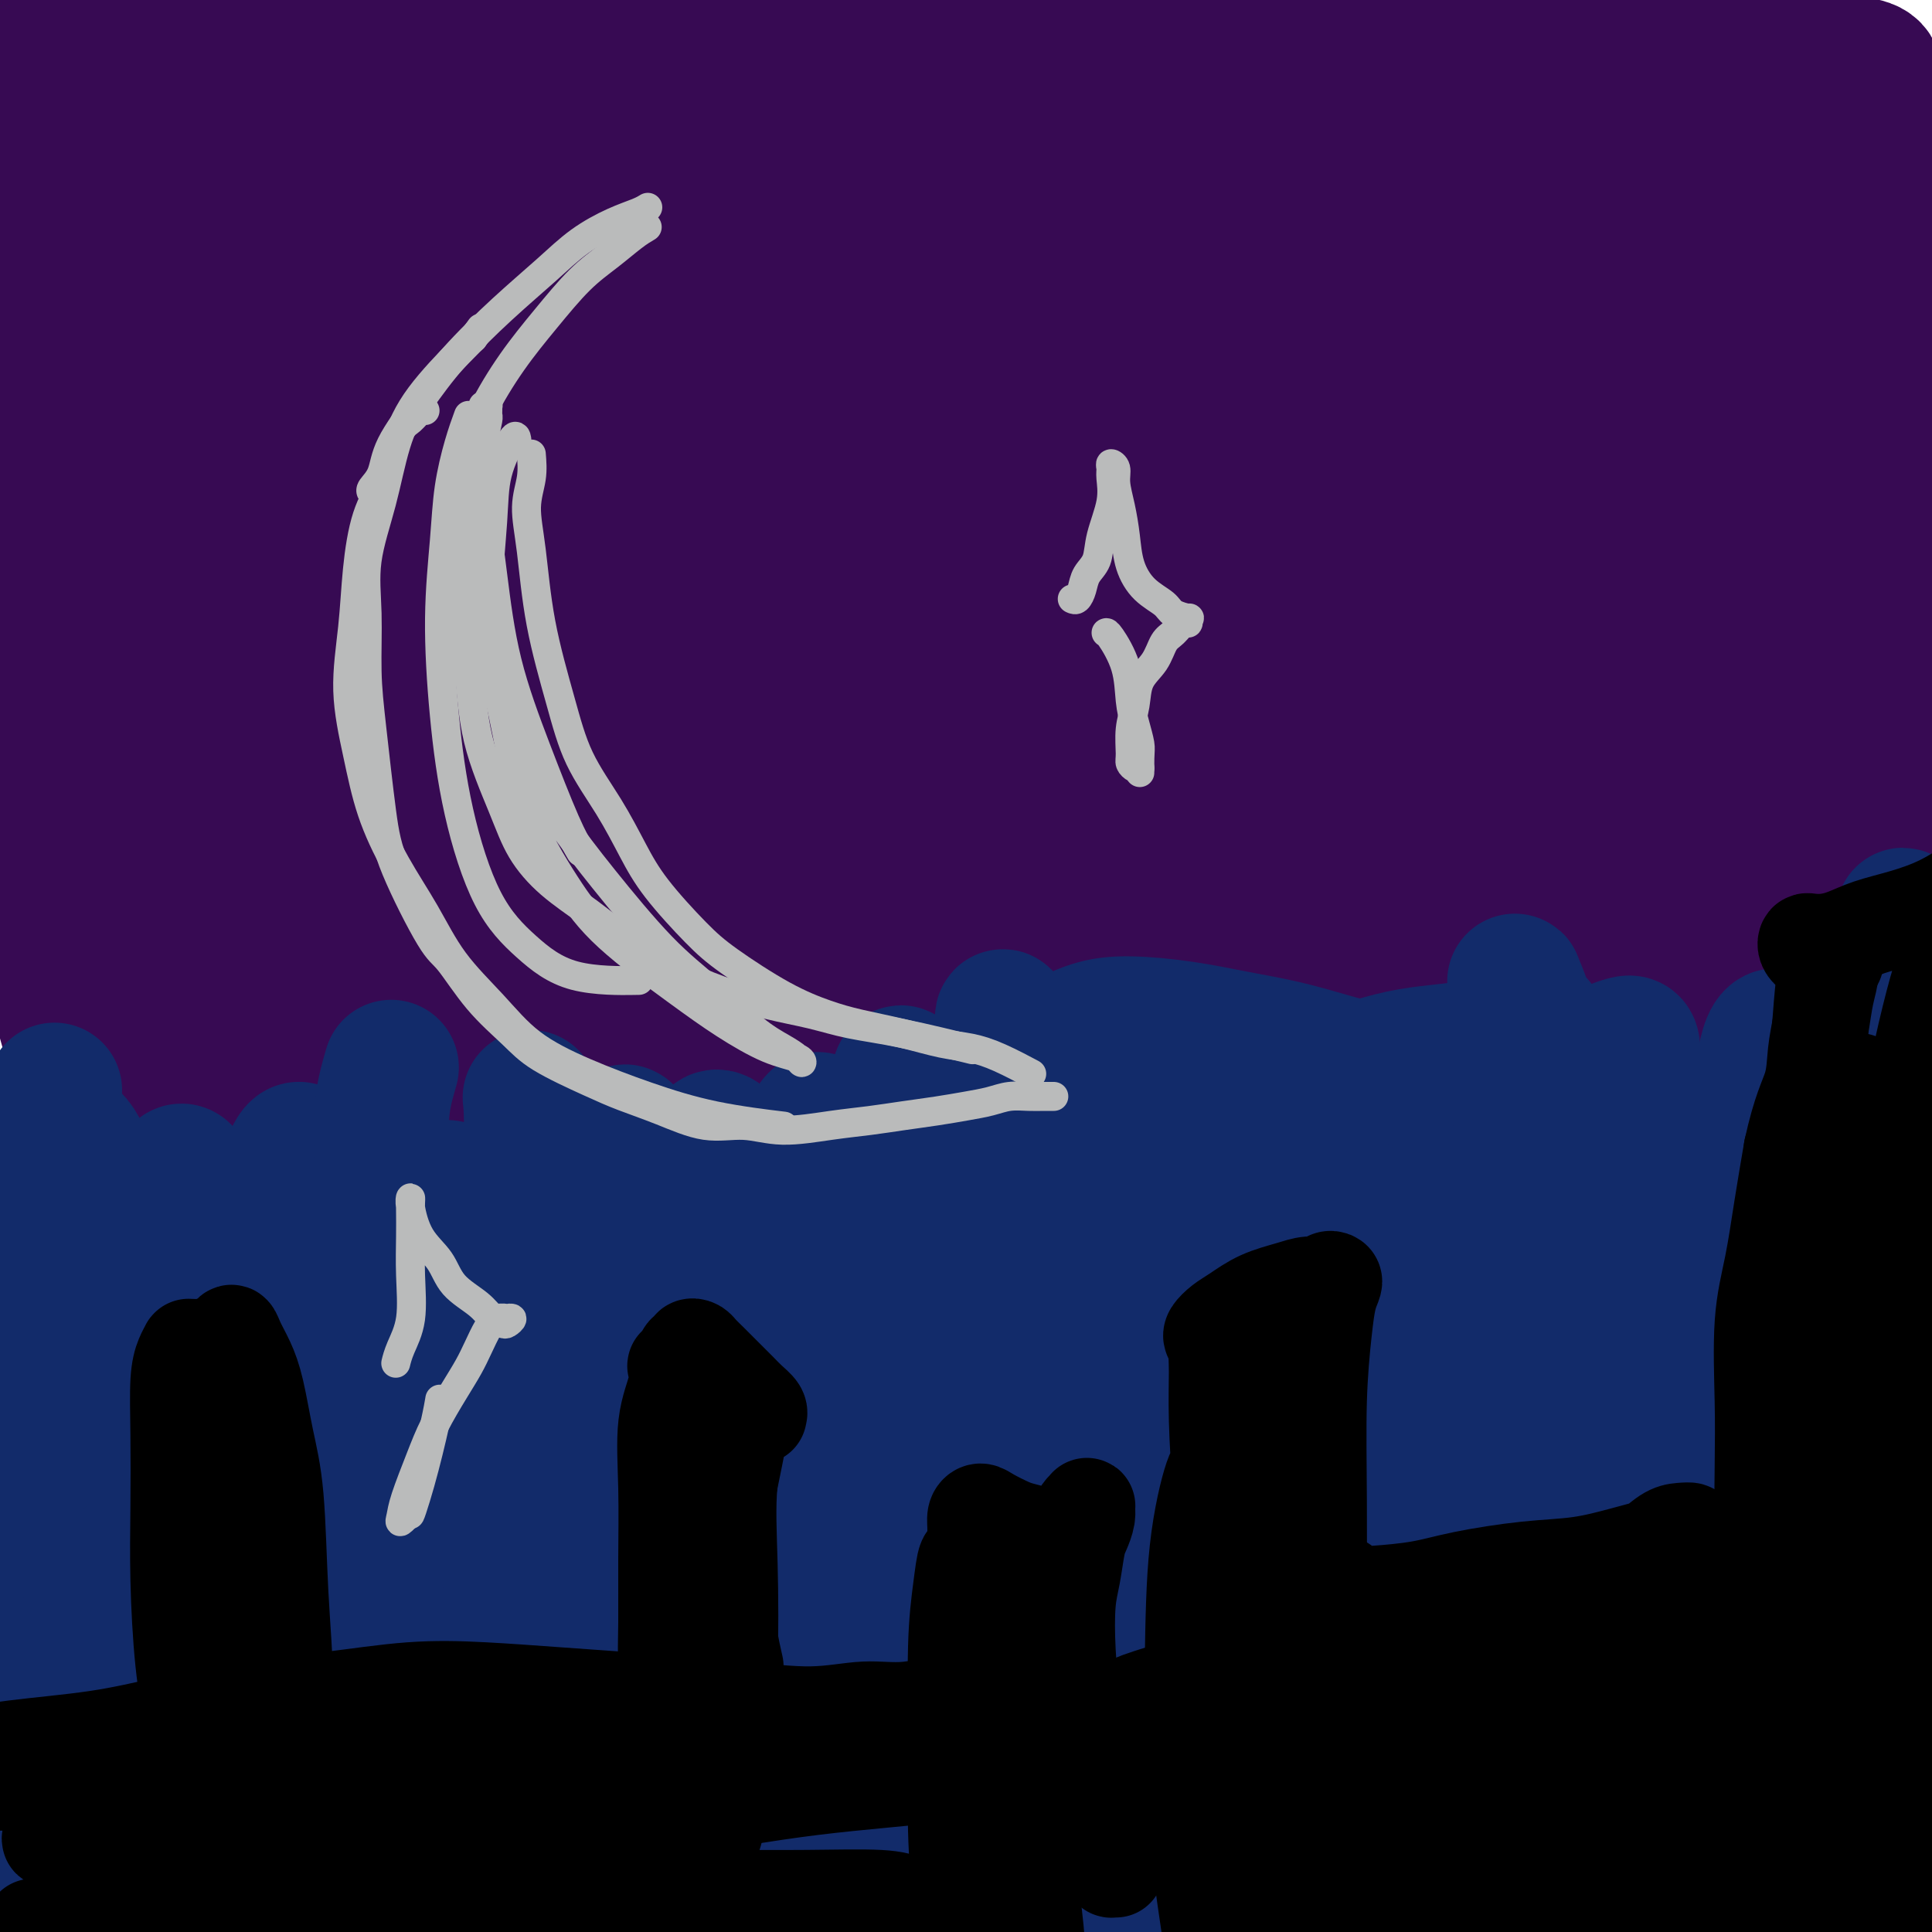 <svg viewBox='0 0 400 400' version='1.1' xmlns='http://www.w3.org/2000/svg' xmlns:xlink='http://www.w3.org/1999/xlink'><g fill='none' stroke='#BABBBB' stroke-width='6' stroke-linecap='round' stroke-linejoin='round'><path d='M94,95c0.000,0.111 0.000,0.222 0,0c0.000,-0.222 0.000,-0.778 0,-1c0.000,-0.222 0.000,-0.111 0,0'/></g>
<g fill='none' stroke='#BABBBB' stroke-width='4' stroke-linecap='round' stroke-linejoin='round'><path d='M97,92c-0.026,0.001 -0.053,0.003 0,0c0.053,-0.003 0.184,-0.010 0,0c-0.184,0.010 -0.685,0.037 -1,0c-0.315,-0.037 -0.446,-0.136 -1,0c-0.554,0.136 -1.530,0.509 -2,1c-0.470,0.491 -0.432,1.101 -1,2c-0.568,0.899 -1.742,2.088 -3,4c-1.258,1.912 -2.600,4.549 -4,7c-1.400,2.451 -2.859,4.717 -4,7c-1.141,2.283 -1.963,4.583 -3,7c-1.037,2.417 -2.288,4.952 -3,7c-0.712,2.048 -0.886,3.611 -1,6c-0.114,2.389 -0.167,5.604 0,8c0.167,2.396 0.553,3.972 1,7c0.447,3.028 0.954,7.506 2,11c1.046,3.494 2.630,6.004 4,9c1.370,2.996 2.525,6.480 4,10c1.475,3.520 3.271,7.077 5,10c1.729,2.923 3.392,5.211 5,7c1.608,1.789 3.163,3.077 5,5c1.837,1.923 3.957,4.479 6,7c2.043,2.521 4.008,5.006 7,8c2.992,2.994 7.011,6.496 11,10c3.989,3.504 7.950,7.008 12,10c4.050,2.992 8.190,5.470 12,7c3.810,1.530 7.289,2.111 11,3c3.711,0.889 7.653,2.085 12,2c4.347,-0.085 9.099,-1.453 11,-2c1.901,-0.547 0.950,-0.274 0,0'/><path d='M98,94c0.362,-0.445 0.724,-0.890 2,-2c1.276,-1.110 3.466,-2.885 5,-4c1.534,-1.115 2.413,-1.569 3,-2c0.587,-0.431 0.882,-0.837 1,-1c0.118,-0.163 0.059,-0.081 0,0'/><path d='M151,64c0.181,-0.091 0.363,-0.182 0,0c-0.363,0.182 -1.270,0.636 -2,1c-0.730,0.364 -1.282,0.636 -2,1c-0.718,0.364 -1.602,0.820 -3,2c-1.398,1.180 -3.309,3.085 -5,5c-1.691,1.915 -3.163,3.841 -5,6c-1.837,2.159 -4.039,4.551 -6,7c-1.961,2.449 -3.681,4.957 -5,8c-1.319,3.043 -2.237,6.623 -3,10c-0.763,3.377 -1.371,6.551 -1,12c0.371,5.449 1.721,13.173 3,19c1.279,5.827 2.486,9.758 4,14c1.514,4.242 3.334,8.797 6,14c2.666,5.203 6.179,11.055 8,14c1.821,2.945 1.949,2.984 2,3c0.051,0.016 0.026,0.008 0,0'/><path d='M136,152c0.102,-0.081 0.203,-0.163 0,0c-0.203,0.163 -0.711,0.569 -1,2c-0.289,1.431 -0.358,3.887 0,6c0.358,2.113 1.144,3.884 2,6c0.856,2.116 1.783,4.579 3,7c1.217,2.421 2.723,4.801 4,7c1.277,2.199 2.323,4.216 4,6c1.677,1.784 3.983,3.335 6,5c2.017,1.665 3.744,3.443 6,5c2.256,1.557 5.041,2.893 8,4c2.959,1.107 6.093,1.985 9,3c2.907,1.015 5.585,2.167 9,3c3.415,0.833 7.565,1.347 11,2c3.435,0.653 6.156,1.445 9,2c2.844,0.555 5.813,0.873 7,1c1.187,0.127 0.594,0.064 0,0'/><path d='M227,216c-0.657,-0.230 -1.315,-0.460 -2,0c-0.685,0.460 -1.398,1.611 -2,2c-0.602,0.389 -1.092,0.015 -2,1c-0.908,0.985 -2.233,3.330 -4,5c-1.767,1.670 -3.977,2.667 -6,4c-2.023,1.333 -3.859,3.004 -6,5c-2.141,1.996 -4.587,4.318 -7,6c-2.413,1.682 -4.794,2.723 -7,4c-2.206,1.277 -4.237,2.788 -7,4c-2.763,1.212 -6.258,2.125 -9,3c-2.742,0.875 -4.733,1.712 -7,2c-2.267,0.288 -4.812,0.027 -8,0c-3.188,-0.027 -7.019,0.178 -10,0c-2.981,-0.178 -5.110,-0.740 -8,-2c-2.890,-1.260 -6.540,-3.217 -8,-4c-1.460,-0.783 -0.730,-0.391 0,0'/><path d='M117,223c-1.028,0.092 -2.056,0.184 -3,0c-0.944,-0.184 -1.805,-0.644 -3,-1c-1.195,-0.356 -2.723,-0.607 -4,-1c-1.277,-0.393 -2.301,-0.927 -4,-2c-1.699,-1.073 -4.072,-2.686 -6,-4c-1.928,-1.314 -3.412,-2.329 -5,-4c-1.588,-1.671 -3.280,-3.997 -5,-6c-1.720,-2.003 -3.467,-3.683 -5,-6c-1.533,-2.317 -2.850,-5.271 -4,-8c-1.150,-2.729 -2.131,-5.233 -3,-10c-0.869,-4.767 -1.624,-11.799 -2,-16c-0.376,-4.201 -0.373,-5.572 0,-11c0.373,-5.428 1.117,-14.913 2,-22c0.883,-7.087 1.907,-11.776 3,-16c1.093,-4.224 2.256,-7.983 4,-12c1.744,-4.017 4.070,-8.290 5,-10c0.930,-1.710 0.465,-0.855 0,0'/><path d='M82,110c-0.052,-0.627 -0.105,-1.253 0,-2c0.105,-0.747 0.366,-1.614 1,-3c0.634,-1.386 1.640,-3.292 3,-5c1.360,-1.708 3.072,-3.218 5,-5c1.928,-1.782 4.071,-3.835 6,-6c1.929,-2.165 3.644,-4.441 6,-6c2.356,-1.559 5.354,-2.400 8,-4c2.646,-1.600 4.940,-3.959 8,-6c3.060,-2.041 6.886,-3.765 10,-5c3.114,-1.235 5.515,-1.980 8,-3c2.485,-1.020 5.053,-2.316 7,-3c1.947,-0.684 3.272,-0.757 5,-1c1.728,-0.243 3.860,-0.657 5,-1c1.140,-0.343 1.290,-0.614 2,-1c0.710,-0.386 1.982,-0.886 3,-1c1.018,-0.114 1.782,0.159 2,0c0.218,-0.159 -0.110,-0.748 0,-1c0.110,-0.252 0.656,-0.165 0,0c-0.656,0.165 -2.516,0.409 -4,1c-1.484,0.591 -2.593,1.530 -4,2c-1.407,0.470 -3.114,0.471 -5,1c-1.886,0.529 -3.952,1.585 -7,3c-3.048,1.415 -7.077,3.187 -10,5c-2.923,1.813 -4.738,3.666 -8,6c-3.262,2.334 -7.971,5.150 -12,8c-4.029,2.850 -7.379,5.733 -10,8c-2.621,2.267 -4.515,3.917 -7,6c-2.485,2.083 -5.563,4.600 -8,7c-2.437,2.400 -4.233,4.685 -6,7c-1.767,2.315 -3.505,4.662 -5,7c-1.495,2.338 -2.748,4.669 -4,7'/><path d='M71,125c-2.716,4.242 -2.006,4.348 -2,6c0.006,1.652 -0.691,4.851 -1,7c-0.309,2.149 -0.231,3.249 0,6c0.231,2.751 0.613,7.154 1,10c0.387,2.846 0.779,4.136 1,6c0.221,1.864 0.272,4.304 1,7c0.728,2.696 2.135,5.649 3,8c0.865,2.351 1.190,4.101 2,6c0.810,1.899 2.106,3.946 3,6c0.894,2.054 1.388,4.113 2,6c0.612,1.887 1.344,3.601 2,5c0.656,1.399 1.237,2.482 2,4c0.763,1.518 1.707,3.471 3,5c1.293,1.529 2.934,2.635 4,4c1.066,1.365 1.556,2.989 3,5c1.444,2.011 3.842,4.408 6,6c2.158,1.592 4.074,2.379 6,4c1.926,1.621 3.861,4.078 6,6c2.139,1.922 4.483,3.310 7,5c2.517,1.690 5.208,3.682 8,5c2.792,1.318 5.687,1.961 9,3c3.313,1.039 7.046,2.472 10,3c2.954,0.528 5.130,0.151 6,0c0.870,-0.151 0.435,-0.075 0,0'/><path d='M282,133c0.321,-0.141 0.641,-0.281 1,0c0.359,0.281 0.756,0.985 1,1c0.244,0.015 0.333,-0.658 1,-1c0.667,-0.342 1.911,-0.351 3,-1c1.089,-0.649 2.021,-1.937 3,-3c0.979,-1.063 2.003,-1.901 3,-3c0.997,-1.099 1.966,-2.460 3,-4c1.034,-1.540 2.133,-3.261 3,-5c0.867,-1.739 1.500,-3.497 2,-5c0.500,-1.503 0.865,-2.751 1,-4c0.135,-1.249 0.038,-2.500 0,-3c-0.038,-0.500 -0.019,-0.250 0,0'/><path d='M301,117c-0.029,-0.016 -0.058,-0.031 0,0c0.058,0.031 0.204,0.110 0,1c-0.204,0.890 -0.757,2.591 -1,4c-0.243,1.409 -0.175,2.527 0,4c0.175,1.473 0.458,3.302 1,5c0.542,1.698 1.343,3.267 2,5c0.657,1.733 1.171,3.631 2,5c0.829,1.369 1.974,2.209 3,3c1.026,0.791 1.935,1.532 3,2c1.065,0.468 2.287,0.665 3,1c0.713,0.335 0.918,0.810 1,1c0.082,0.190 0.041,0.095 0,0'/><path d='M308,151c0.461,-0.000 0.923,-0.000 1,0c0.077,0.000 -0.229,0.001 0,0c0.229,-0.001 0.994,-0.002 1,0c0.006,0.002 -0.748,0.009 -1,0c-0.252,-0.009 -0.002,-0.033 0,0c0.002,0.033 -0.242,0.124 -1,0c-0.758,-0.124 -2.029,-0.464 -3,0c-0.971,0.464 -1.642,1.731 -3,3c-1.358,1.269 -3.404,2.541 -5,4c-1.596,1.459 -2.743,3.104 -4,5c-1.257,1.896 -2.624,4.042 -4,6c-1.376,1.958 -2.761,3.726 -4,5c-1.239,1.274 -2.332,2.053 -3,3c-0.668,0.947 -0.911,2.063 -1,3c-0.089,0.937 -0.026,1.696 0,2c0.026,0.304 0.013,0.152 0,0'/><path d='M282,184c0.015,-0.200 0.030,-0.400 0,-1c-0.030,-0.600 -0.106,-1.601 0,-2c0.106,-0.399 0.395,-0.198 1,-1c0.605,-0.802 1.526,-2.608 2,-4c0.474,-1.392 0.502,-2.369 1,-4c0.498,-1.631 1.466,-3.916 2,-6c0.534,-2.084 0.633,-3.966 1,-6c0.367,-2.034 1.001,-4.220 1,-6c-0.001,-1.780 -0.638,-3.154 -1,-5c-0.362,-1.846 -0.447,-4.165 -1,-6c-0.553,-1.835 -1.572,-3.186 -3,-5c-1.428,-1.814 -3.265,-4.090 -4,-5c-0.735,-0.910 -0.367,-0.455 0,0'/><path d='M62,306c0.812,-0.252 1.623,-0.505 2,-1c0.377,-0.495 0.318,-1.234 1,-2c0.682,-0.766 2.104,-1.559 3,-3c0.896,-1.441 1.267,-3.529 2,-5c0.733,-1.471 1.829,-2.325 3,-4c1.171,-1.675 2.419,-4.173 3,-7c0.581,-2.827 0.496,-5.985 1,-9c0.504,-3.015 1.597,-5.889 2,-8c0.403,-2.111 0.115,-3.460 0,-4c-0.115,-0.540 -0.058,-0.270 0,0'/><path d='M79,264c0.011,0.362 0.021,0.724 0,1c-0.021,0.276 -0.074,0.467 0,1c0.074,0.533 0.273,1.410 0,2c-0.273,0.590 -1.020,0.895 -1,2c0.020,1.105 0.807,3.010 1,4c0.193,0.990 -0.209,1.063 0,3c0.209,1.937 1.027,5.737 2,8c0.973,2.263 2.100,2.988 3,4c0.900,1.012 1.573,2.310 3,4c1.427,1.690 3.609,3.773 5,5c1.391,1.227 1.990,1.600 3,2c1.010,0.400 2.431,0.829 3,1c0.569,0.171 0.284,0.086 0,0'/><path d='M91,309c-0.303,0.417 -0.606,0.834 -1,1c-0.394,0.166 -0.878,0.082 -1,0c-0.122,-0.082 0.119,-0.162 0,0c-0.119,0.162 -0.598,0.566 -1,1c-0.402,0.434 -0.727,0.898 -1,2c-0.273,1.102 -0.492,2.841 -1,4c-0.508,1.159 -1.303,1.739 -2,3c-0.697,1.261 -1.297,3.204 -2,6c-0.703,2.796 -1.510,6.444 -2,9c-0.490,2.556 -0.664,4.019 -1,6c-0.336,1.981 -0.836,4.478 -1,6c-0.164,1.522 0.008,2.068 0,3c-0.008,0.932 -0.194,2.251 0,3c0.194,0.749 0.770,0.928 1,1c0.230,0.072 0.115,0.036 0,0'/><path d='M78,351c0.037,-0.359 0.073,-0.717 0,-1c-0.073,-0.283 -0.256,-0.490 0,-1c0.256,-0.510 0.949,-1.325 1,-2c0.051,-0.675 -0.542,-1.212 -1,-3c-0.458,-1.788 -0.781,-4.828 -1,-7c-0.219,-2.172 -0.333,-3.477 -1,-5c-0.667,-1.523 -1.888,-3.266 -3,-5c-1.112,-1.734 -2.116,-3.459 -3,-5c-0.884,-1.541 -1.648,-2.896 -3,-4c-1.352,-1.104 -3.290,-1.956 -5,-3c-1.710,-1.044 -3.191,-2.281 -4,-3c-0.809,-0.719 -0.945,-0.920 -1,-1c-0.055,-0.080 -0.027,-0.040 0,0'/><path d='M254,394c-0.000,-0.025 -0.000,-0.050 0,0c0.000,0.050 0.000,0.176 0,0c-0.000,-0.176 -0.000,-0.656 0,-1c0.000,-0.344 0.000,-0.554 0,-1c-0.000,-0.446 -0.000,-1.127 0,-2c0.000,-0.873 0.001,-1.939 0,-3c-0.001,-1.061 -0.004,-2.119 0,-3c0.004,-0.881 0.015,-1.585 0,-3c-0.015,-1.415 -0.057,-3.541 0,-5c0.057,-1.459 0.211,-2.250 0,-4c-0.211,-1.750 -0.789,-4.459 -1,-6c-0.211,-1.541 -0.057,-1.916 0,-3c0.057,-1.084 0.015,-2.878 0,-4c-0.015,-1.122 -0.004,-1.571 0,-2c0.004,-0.429 0.001,-0.837 0,-1c-0.001,-0.163 -0.001,-0.082 0,0'/></g>
<g fill='none' stroke='#6D6E70' stroke-width='12' stroke-linecap='round' stroke-linejoin='round'><path d='M253,291c-0.422,-0.046 -0.845,-0.093 -1,0c-0.155,0.093 -0.043,0.324 0,1c0.043,0.676 0.015,1.796 0,3c-0.015,1.204 -0.018,2.493 0,4c0.018,1.507 0.059,3.233 0,5c-0.059,1.767 -0.216,3.576 0,6c0.216,2.424 0.805,5.464 1,8c0.195,2.536 -0.004,4.567 0,7c0.004,2.433 0.211,5.267 0,8c-0.211,2.733 -0.842,5.366 -1,8c-0.158,2.634 0.155,5.267 0,8c-0.155,2.733 -0.778,5.564 -1,8c-0.222,2.436 -0.042,4.478 0,7c0.042,2.522 -0.055,5.524 0,8c0.055,2.476 0.263,4.425 0,6c-0.263,1.575 -0.998,2.774 -1,5c-0.002,2.226 0.729,5.479 1,8c0.271,2.521 0.083,4.311 0,6c-0.083,1.689 -0.061,3.276 0,5c0.061,1.724 0.160,3.586 0,5c-0.160,1.414 -0.579,2.379 -1,3c-0.421,0.621 -0.844,0.898 -1,1c-0.156,0.102 -0.045,0.029 0,0c0.045,-0.029 0.022,-0.015 0,0'/><path d='M255,287c0.305,0.000 0.609,0.000 1,0c0.391,-0.000 0.867,-0.000 1,0c0.133,0.000 -0.079,0.000 0,0c0.079,-0.000 0.449,-0.000 1,0c0.551,0.000 1.283,0.001 2,0c0.717,-0.001 1.418,-0.004 2,0c0.582,0.004 1.045,0.014 2,0c0.955,-0.014 2.403,-0.053 3,0c0.597,0.053 0.342,0.196 1,0c0.658,-0.196 2.228,-0.733 3,-1c0.772,-0.267 0.746,-0.264 1,0c0.254,0.264 0.787,0.790 1,1c0.213,0.210 0.107,0.105 0,0'/><path d='M274,289c-0.030,-0.068 -0.060,-0.136 0,0c0.060,0.136 0.209,0.475 0,1c-0.209,0.525 -0.777,1.236 -1,2c-0.223,0.764 -0.102,1.582 0,3c0.102,1.418 0.185,3.436 0,6c-0.185,2.564 -0.638,5.675 -1,9c-0.362,3.325 -0.632,6.865 -1,10c-0.368,3.135 -0.833,5.865 -1,10c-0.167,4.135 -0.034,9.676 0,14c0.034,4.324 -0.030,7.432 0,12c0.030,4.568 0.153,10.597 0,15c-0.153,4.403 -0.581,7.180 -1,10c-0.419,2.820 -0.829,5.681 -1,8c-0.171,2.319 -0.102,4.094 0,6c0.102,1.906 0.239,3.944 0,5c-0.239,1.056 -0.852,1.132 -1,1c-0.148,-0.132 0.170,-0.472 0,-1c-0.170,-0.528 -0.829,-1.245 -1,-2c-0.171,-0.755 0.146,-1.550 0,-5c-0.146,-3.450 -0.756,-9.557 -1,-12c-0.244,-2.443 -0.122,-1.221 0,0'/><path d='M265,297c-0.417,0.701 -0.833,1.401 -1,2c-0.167,0.599 -0.083,1.095 0,2c0.083,0.905 0.165,2.218 0,4c-0.165,1.782 -0.577,4.032 -1,7c-0.423,2.968 -0.856,6.654 -1,10c-0.144,3.346 -0.000,6.351 0,10c0.000,3.649 -0.143,7.940 0,12c0.143,4.060 0.571,7.888 1,13c0.429,5.112 0.858,11.507 1,16c0.142,4.493 -0.003,7.083 0,10c0.003,2.917 0.154,6.161 0,10c-0.154,3.839 -0.614,8.275 -1,11c-0.386,2.725 -0.700,3.741 -1,5c-0.300,1.259 -0.587,2.763 -1,3c-0.413,0.237 -0.952,-0.791 -1,-1c-0.048,-0.209 0.393,0.403 0,-2c-0.393,-2.403 -1.622,-7.821 -2,-12c-0.378,-4.179 0.095,-7.120 0,-12c-0.095,-4.880 -0.756,-11.698 -1,-15c-0.244,-3.302 -0.070,-3.086 0,-3c0.070,0.086 0.035,0.043 0,0'/><path d='M262,300c-0.414,0.023 -0.828,0.046 -1,0c-0.172,-0.046 -0.102,-0.162 0,0c0.102,0.162 0.237,0.600 0,1c-0.237,0.400 -0.847,0.760 -1,1c-0.153,0.240 0.152,0.359 0,1c-0.152,0.641 -0.760,1.805 -1,3c-0.240,1.195 -0.113,2.423 0,4c0.113,1.577 0.212,3.505 0,6c-0.212,2.495 -0.736,5.556 -1,10c-0.264,4.444 -0.267,10.270 0,15c0.267,4.730 0.805,8.365 1,12c0.195,3.635 0.049,7.269 0,10c-0.049,2.731 0.001,4.558 0,6c-0.001,1.442 -0.053,2.500 0,3c0.053,0.500 0.209,0.444 0,0c-0.209,-0.444 -0.784,-1.274 -1,-3c-0.216,-1.726 -0.072,-4.346 0,-7c0.072,-2.654 0.071,-5.341 0,-8c-0.071,-2.659 -0.212,-5.292 0,-9c0.212,-3.708 0.779,-8.493 1,-13c0.221,-4.507 0.098,-8.737 0,-12c-0.098,-3.263 -0.171,-5.559 0,-8c0.171,-2.441 0.585,-5.028 1,-7c0.415,-1.972 0.830,-3.328 1,-5c0.170,-1.672 0.095,-3.661 0,-5c-0.095,-1.339 -0.211,-2.029 0,-3c0.211,-0.971 0.749,-2.223 1,-3c0.251,-0.777 0.215,-1.079 0,-1c-0.215,0.079 -0.607,0.540 -1,1'/><path d='M261,289c0.306,-12.507 0.071,-2.276 0,2c-0.071,4.276 0.021,2.596 0,3c-0.021,0.404 -0.157,2.891 0,5c0.157,2.109 0.606,3.841 1,7c0.394,3.159 0.733,7.747 1,12c0.267,4.253 0.463,8.171 0,12c-0.463,3.829 -1.586,7.569 -2,10c-0.414,2.431 -0.118,3.552 0,4c0.118,0.448 0.059,0.224 0,0'/><path d='M277,288c0.143,-0.463 0.286,-0.925 0,-1c-0.286,-0.075 -1.002,0.238 -1,0c0.002,-0.238 0.721,-1.028 1,-2c0.279,-0.972 0.117,-2.127 0,-3c-0.117,-0.873 -0.190,-1.463 0,-3c0.190,-1.537 0.642,-4.019 1,-6c0.358,-1.981 0.621,-3.461 1,-6c0.379,-2.539 0.872,-6.139 1,-9c0.128,-2.861 -0.110,-4.985 0,-7c0.110,-2.015 0.569,-3.920 1,-6c0.431,-2.080 0.834,-4.334 1,-6c0.166,-1.666 0.096,-2.746 0,-4c-0.096,-1.254 -0.218,-2.684 0,-4c0.218,-1.316 0.777,-2.519 1,-3c0.223,-0.481 0.112,-0.241 0,0'/><path d='M286,225c0.756,0.001 1.511,0.001 2,0c0.489,-0.001 0.711,-0.004 1,0c0.289,0.004 0.645,0.015 1,0c0.355,-0.015 0.708,-0.057 1,0c0.292,0.057 0.521,0.211 1,0c0.479,-0.211 1.206,-0.788 2,-1c0.794,-0.212 1.655,-0.061 2,0c0.345,0.061 0.172,0.030 0,0'/><path d='M300,225c-0.116,0.399 -0.231,0.798 0,1c0.231,0.202 0.810,0.209 1,1c0.190,0.791 -0.009,2.368 0,4c0.009,1.632 0.228,3.321 0,5c-0.228,1.679 -0.901,3.350 -1,6c-0.099,2.650 0.377,6.279 0,10c-0.377,3.721 -1.607,7.534 -2,12c-0.393,4.466 0.052,9.585 0,14c-0.052,4.415 -0.601,8.125 -1,12c-0.399,3.875 -0.647,7.915 -1,12c-0.353,4.085 -0.812,8.213 -1,14c-0.188,5.787 -0.106,13.231 0,19c0.106,5.769 0.236,9.861 0,15c-0.236,5.139 -0.836,11.323 -1,16c-0.164,4.677 0.110,7.846 0,11c-0.110,3.154 -0.604,6.293 -1,9c-0.396,2.707 -0.694,4.981 -1,6c-0.306,1.019 -0.622,0.781 -1,0c-0.378,-0.781 -0.819,-2.105 -1,-4c-0.181,-1.895 -0.102,-4.359 0,-7c0.102,-2.641 0.225,-5.458 0,-9c-0.225,-3.542 -0.800,-7.809 -1,-14c-0.200,-6.191 -0.025,-14.304 0,-21c0.025,-6.696 -0.098,-11.974 0,-19c0.098,-7.026 0.418,-15.801 1,-23c0.582,-7.199 1.426,-12.823 2,-17c0.574,-4.177 0.878,-6.908 1,-8c0.122,-1.092 0.061,-0.546 0,0'/><path d='M300,231c-0.659,0.342 -1.317,0.683 -2,2c-0.683,1.317 -1.390,3.608 -2,6c-0.610,2.392 -1.125,4.885 -2,9c-0.875,4.115 -2.112,9.851 -3,15c-0.888,5.149 -1.428,9.709 -2,15c-0.572,5.291 -1.175,11.312 -2,20c-0.825,8.688 -1.871,20.044 -2,29c-0.129,8.956 0.660,15.512 1,24c0.340,8.488 0.231,18.907 0,26c-0.231,7.093 -0.586,10.858 -1,14c-0.414,3.142 -0.888,5.659 -1,8c-0.112,2.341 0.138,4.507 0,5c-0.138,0.493 -0.664,-0.685 -1,-1c-0.336,-0.315 -0.481,0.235 -1,-3c-0.519,-3.235 -1.412,-10.255 -2,-16c-0.588,-5.745 -0.870,-10.216 -1,-16c-0.130,-5.784 -0.107,-12.881 0,-20c0.107,-7.119 0.298,-14.259 1,-21c0.702,-6.741 1.913,-13.081 3,-21c1.087,-7.919 2.048,-17.416 3,-24c0.952,-6.584 1.896,-10.254 3,-14c1.104,-3.746 2.369,-7.566 3,-10c0.631,-2.434 0.629,-3.481 1,-4c0.371,-0.519 1.115,-0.511 1,0c-0.115,0.511 -1.088,1.523 -2,3c-0.912,1.477 -1.764,3.418 -3,7c-1.236,3.582 -2.857,8.806 -4,14c-1.143,5.194 -1.808,10.360 -3,16c-1.192,5.640 -2.912,11.754 -4,19c-1.088,7.246 -1.544,15.623 -2,24'/><path d='M276,337c-1.718,14.875 -1.514,22.564 -2,30c-0.486,7.436 -1.661,14.621 -2,19c-0.339,4.379 0.157,5.953 0,7c-0.157,1.047 -0.967,1.568 -1,2c-0.033,0.432 0.710,0.776 1,-1c0.290,-1.776 0.127,-5.672 0,-9c-0.127,-3.328 -0.217,-6.089 0,-11c0.217,-4.911 0.743,-11.974 1,-18c0.257,-6.026 0.246,-11.017 1,-16c0.754,-4.983 2.275,-9.959 3,-15c0.725,-5.041 0.656,-10.146 1,-15c0.344,-4.854 1.100,-9.456 2,-14c0.900,-4.544 1.943,-9.031 3,-13c1.057,-3.969 2.128,-7.419 3,-10c0.872,-2.581 1.544,-4.292 2,-6c0.456,-1.708 0.697,-3.413 1,-5c0.303,-1.587 0.670,-3.055 1,-5c0.330,-1.945 0.625,-4.365 1,-6c0.375,-1.635 0.832,-2.483 1,-4c0.168,-1.517 0.049,-3.703 0,-5c-0.049,-1.297 -0.027,-1.707 0,-2c0.027,-0.293 0.059,-0.470 0,-1c-0.059,-0.530 -0.208,-1.412 0,-2c0.208,-0.588 0.774,-0.882 1,-1c0.226,-0.118 0.113,-0.059 0,0'/></g>
<g fill='none' stroke='#370A53' stroke-width='28' stroke-linecap='round' stroke-linejoin='round'><path d='M17,24c-0.329,-0.162 -0.659,-0.324 -1,1c-0.341,1.324 -0.694,4.134 -1,5c-0.306,0.866 -0.567,-0.211 0,-1c0.567,-0.789 1.960,-1.289 3,-2c1.040,-0.711 1.726,-1.632 2,-2c0.274,-0.368 0.137,-0.184 0,0'/><path d='M41,12c0.327,-0.528 0.653,-1.055 1,-2c0.347,-0.945 0.714,-2.307 1,-3c0.286,-0.693 0.491,-0.716 0,-1c-0.491,-0.284 -1.679,-0.827 -3,-1c-1.321,-0.173 -2.775,0.025 -5,1c-2.225,0.975 -5.220,2.727 -8,4c-2.780,1.273 -5.346,2.067 -8,3c-2.654,0.933 -5.397,2.006 -8,3c-2.603,0.994 -5.067,1.909 -7,3c-1.933,1.091 -3.334,2.358 -5,3c-1.666,0.642 -3.596,0.660 -5,1c-1.404,0.340 -2.282,1.003 -3,1c-0.718,-0.003 -1.277,-0.671 -2,-1c-0.723,-0.329 -1.611,-0.320 -2,-1c-0.389,-0.680 -0.281,-2.051 0,-3c0.281,-0.949 0.733,-1.476 1,-2c0.267,-0.524 0.349,-1.044 1,-2c0.651,-0.956 1.870,-2.347 3,-3c1.130,-0.653 2.170,-0.569 4,-1c1.830,-0.431 4.450,-1.378 7,-2c2.550,-0.622 5.029,-0.921 9,-1c3.971,-0.079 9.434,0.061 14,0c4.566,-0.061 8.234,-0.322 13,0c4.766,0.322 10.630,1.226 16,2c5.370,0.774 10.246,1.418 16,2c5.754,0.582 12.386,1.101 19,2c6.614,0.899 13.212,2.177 20,3c6.788,0.823 13.768,1.190 21,2c7.232,0.810 14.716,2.064 22,3c7.284,0.936 14.367,1.553 22,2c7.633,0.447 15.817,0.723 24,1'/><path d='M199,25c29.111,2.840 21.887,1.441 24,1c2.113,-0.441 13.562,0.075 23,0c9.438,-0.075 16.866,-0.741 24,-1c7.134,-0.259 13.975,-0.110 21,0c7.025,0.110 14.233,0.181 21,0c6.767,-0.181 13.092,-0.616 19,-1c5.908,-0.384 11.400,-0.719 16,-1c4.600,-0.281 8.308,-0.508 13,-1c4.692,-0.492 10.368,-1.249 14,-2c3.632,-0.751 5.221,-1.497 7,-2c1.779,-0.503 3.747,-0.764 5,-1c1.253,-0.236 1.792,-0.448 2,-1c0.208,-0.552 0.087,-1.443 -1,-2c-1.087,-0.557 -3.138,-0.779 -5,-1c-1.862,-0.221 -3.534,-0.440 -7,-1c-3.466,-0.560 -8.725,-1.459 -13,-2c-4.275,-0.541 -7.566,-0.723 -12,-1c-4.434,-0.277 -10.011,-0.648 -15,-1c-4.989,-0.352 -9.390,-0.684 -16,-1c-6.610,-0.316 -15.428,-0.617 -22,-1c-6.572,-0.383 -10.897,-0.848 -18,-1c-7.103,-0.152 -16.984,0.011 -25,0c-8.016,-0.011 -14.166,-0.195 -21,0c-6.834,0.195 -14.352,0.770 -21,1c-6.648,0.230 -12.428,0.114 -20,0c-7.572,-0.114 -16.938,-0.228 -26,0c-9.062,0.228 -17.820,0.796 -25,1c-7.180,0.204 -12.780,0.044 -19,0c-6.220,-0.044 -13.059,0.026 -19,0c-5.941,-0.026 -10.983,-0.150 -17,0c-6.017,0.150 -13.008,0.575 -20,1'/><path d='M66,8c-35.591,0.625 -18.068,0.689 -15,1c3.068,0.311 -8.320,0.871 -14,1c-5.680,0.129 -5.651,-0.172 -7,0c-1.349,0.172 -4.075,0.815 -6,1c-1.925,0.185 -3.048,-0.090 -3,0c0.048,0.090 1.269,0.545 3,1c1.731,0.455 3.973,0.909 7,1c3.027,0.091 6.839,-0.183 11,0c4.161,0.183 8.672,0.821 14,1c5.328,0.179 11.473,-0.103 18,0c6.527,0.103 13.436,0.589 21,1c7.564,0.411 15.785,0.746 24,1c8.215,0.254 16.426,0.426 25,1c8.574,0.574 17.510,1.549 27,2c9.490,0.451 19.533,0.377 29,1c9.467,0.623 18.356,1.943 29,3c10.644,1.057 23.043,1.850 33,3c9.957,1.150 17.474,2.657 25,4c7.526,1.343 15.062,2.522 22,4c6.938,1.478 13.279,3.254 19,5c5.721,1.746 10.823,3.462 15,5c4.177,1.538 7.430,2.897 10,4c2.570,1.103 4.456,1.950 6,3c1.544,1.050 2.745,2.303 3,3c0.255,0.697 -0.438,0.839 -1,1c-0.562,0.161 -0.994,0.341 -4,0c-3.006,-0.341 -8.587,-1.205 -14,-2c-5.413,-0.795 -10.657,-1.522 -18,-2c-7.343,-0.478 -16.785,-0.705 -26,-1c-9.215,-0.295 -18.204,-0.656 -28,-1c-9.796,-0.344 -20.398,-0.672 -31,-1'/><path d='M240,48c-24.651,-0.971 -25.280,-0.400 -33,0c-7.720,0.400 -22.531,0.628 -36,1c-13.469,0.372 -25.598,0.889 -38,2c-12.402,1.111 -25.079,2.815 -37,4c-11.921,1.185 -23.085,1.852 -33,3c-9.915,1.148 -18.580,2.777 -27,4c-8.420,1.223 -16.594,2.041 -24,3c-7.406,0.959 -14.044,2.059 -19,3c-4.956,0.941 -8.232,1.722 -11,2c-2.768,0.278 -5.030,0.052 -6,0c-0.970,-0.052 -0.648,0.068 0,0c0.648,-0.068 1.621,-0.325 6,-1c4.379,-0.675 12.166,-1.769 20,-3c7.834,-1.231 15.717,-2.600 25,-4c9.283,-1.400 19.965,-2.832 31,-4c11.035,-1.168 22.421,-2.071 35,-3c12.579,-0.929 26.351,-1.884 40,-3c13.649,-1.116 27.175,-2.394 42,-3c14.825,-0.606 30.948,-0.540 45,-1c14.052,-0.460 26.032,-1.447 42,-2c15.968,-0.553 35.924,-0.672 51,-1c15.076,-0.328 25.272,-0.863 35,-1c9.728,-0.137 18.986,0.126 26,0c7.014,-0.126 11.783,-0.639 15,-1c3.217,-0.361 4.882,-0.570 5,-1c0.118,-0.430 -1.313,-1.080 -5,-2c-3.687,-0.920 -9.632,-2.108 -18,-3c-8.368,-0.892 -19.161,-1.486 -31,-2c-11.839,-0.514 -24.726,-0.946 -39,-1c-14.274,-0.054 -29.935,0.270 -46,1c-16.065,0.730 -32.532,1.865 -49,3'/><path d='M206,38c-23.765,1.563 -35.677,3.469 -50,5c-14.323,1.531 -31.059,2.685 -46,4c-14.941,1.315 -28.089,2.791 -41,4c-12.911,1.209 -25.585,2.151 -36,3c-10.415,0.849 -18.572,1.604 -26,2c-7.428,0.396 -14.127,0.432 -19,0c-4.873,-0.432 -7.920,-1.331 -10,-2c-2.080,-0.669 -3.195,-1.106 -3,-2c0.195,-0.894 1.698,-2.244 5,-4c3.302,-1.756 8.403,-3.916 16,-7c7.597,-3.084 17.692,-7.091 27,-10c9.308,-2.909 17.830,-4.720 27,-7c9.170,-2.280 18.989,-5.031 28,-7c9.011,-1.969 17.215,-3.158 26,-5c8.785,-1.842 18.152,-4.337 26,-6c7.848,-1.663 14.178,-2.493 18,-3c3.822,-0.507 5.136,-0.693 6,-1c0.864,-0.307 1.279,-0.737 0,-1c-1.279,-0.263 -4.250,-0.358 -8,0c-3.750,0.358 -8.278,1.170 -17,3c-8.722,1.830 -21.638,4.680 -32,7c-10.362,2.320 -18.170,4.110 -29,7c-10.830,2.890 -24.680,6.878 -34,10c-9.320,3.122 -14.108,5.377 -19,7c-4.892,1.623 -9.888,2.614 -14,4c-4.112,1.386 -7.339,3.169 -9,4c-1.661,0.831 -1.757,0.712 -1,1c0.757,0.288 2.368,0.984 5,1c2.632,0.016 6.286,-0.650 11,-1c4.714,-0.350 10.490,-0.386 17,-1c6.510,-0.614 13.755,-1.807 21,-3'/><path d='M45,40c13.918,-1.067 22.214,-2.235 30,-3c7.786,-0.765 15.063,-1.128 25,-2c9.937,-0.872 22.533,-2.252 33,-3c10.467,-0.748 18.803,-0.862 27,-1c8.197,-0.138 16.254,-0.300 26,0c9.746,0.300 21.180,1.061 32,2c10.820,0.939 21.025,2.055 29,3c7.975,0.945 13.718,1.717 20,3c6.282,1.283 13.101,3.077 19,4c5.899,0.923 10.877,0.977 16,2c5.123,1.023 10.390,3.016 14,4c3.610,0.984 5.562,0.958 7,1c1.438,0.042 2.360,0.150 2,0c-0.360,-0.150 -2.004,-0.559 -4,-1c-1.996,-0.441 -4.344,-0.914 -10,-1c-5.656,-0.086 -14.619,0.214 -22,0c-7.381,-0.214 -13.179,-0.944 -22,-1c-8.821,-0.056 -20.665,0.561 -30,1c-9.335,0.439 -16.161,0.702 -23,1c-6.839,0.298 -13.692,0.633 -20,1c-6.308,0.367 -12.070,0.766 -15,1c-2.930,0.234 -3.029,0.301 -2,0c1.029,-0.301 3.184,-0.972 7,-2c3.816,-1.028 9.291,-2.413 16,-4c6.709,-1.587 14.651,-3.375 23,-5c8.349,-1.625 17.103,-3.088 30,-5c12.897,-1.912 29.936,-4.275 44,-6c14.064,-1.725 25.151,-2.813 37,-4c11.849,-1.187 24.459,-2.473 35,-3c10.541,-0.527 19.012,-0.293 26,0c6.988,0.293 12.494,0.647 18,1'/><path d='M413,23c8.335,0.557 7.172,1.450 7,2c-0.172,0.550 0.646,0.756 -1,2c-1.646,1.244 -5.756,3.526 -11,6c-5.244,2.474 -11.623,5.139 -18,8c-6.377,2.861 -12.752,5.917 -19,9c-6.248,3.083 -12.369,6.194 -18,9c-5.631,2.806 -10.771,5.308 -15,7c-4.229,1.692 -7.548,2.574 -10,3c-2.452,0.426 -4.037,0.397 -5,0c-0.963,-0.397 -1.303,-1.161 -1,-2c0.303,-0.839 1.250,-1.753 4,-3c2.750,-1.247 7.303,-2.826 12,-5c4.697,-2.174 9.540,-4.944 15,-7c5.460,-2.056 11.539,-3.397 17,-5c5.461,-1.603 10.303,-3.468 15,-5c4.697,-1.532 9.249,-2.733 12,-3c2.751,-0.267 3.703,0.398 5,1c1.297,0.602 2.940,1.142 4,2c1.060,0.858 1.537,2.036 2,4c0.463,1.964 0.912,4.716 1,8c0.088,3.284 -0.186,7.101 -1,12c-0.814,4.899 -2.169,10.881 -3,15c-0.831,4.119 -1.139,6.377 -1,8c0.139,1.623 0.723,2.612 1,3c0.277,0.388 0.247,0.176 0,-1c-0.247,-1.176 -0.710,-3.316 -1,-6c-0.290,-2.684 -0.406,-5.913 -1,-10c-0.594,-4.087 -1.664,-9.034 -2,-14c-0.336,-4.966 0.063,-9.952 0,-15c-0.063,-5.048 -0.590,-10.156 -1,-13c-0.410,-2.844 -0.705,-3.422 -1,-4'/><path d='M399,29c-1.384,-9.721 -1.843,-2.522 -2,1c-0.157,3.522 -0.012,3.368 0,6c0.012,2.632 -0.108,8.052 0,15c0.108,6.948 0.443,15.425 1,25c0.557,9.575 1.336,20.249 3,30c1.664,9.751 4.212,18.578 6,25c1.788,6.422 2.816,10.438 4,13c1.184,2.562 2.524,3.670 3,4c0.476,0.330 0.088,-0.118 0,-1c-0.088,-0.882 0.125,-2.200 -1,-7c-1.125,-4.800 -3.589,-13.084 -5,-21c-1.411,-7.916 -1.771,-15.464 -3,-26c-1.229,-10.536 -3.328,-24.059 -5,-33c-1.672,-8.941 -2.917,-13.299 -4,-16c-1.083,-2.701 -2.003,-3.743 -3,-3c-0.997,0.743 -2.070,3.273 -3,6c-0.930,2.727 -1.718,5.652 -2,14c-0.282,8.348 -0.057,22.120 0,35c0.057,12.880 -0.054,24.869 0,36c0.054,11.131 0.273,21.403 0,32c-0.273,10.597 -1.038,21.518 -2,28c-0.962,6.482 -2.123,8.526 -3,10c-0.877,1.474 -1.472,2.379 -2,2c-0.528,-0.379 -0.989,-2.040 -2,-5c-1.011,-2.960 -2.572,-7.218 -4,-13c-1.428,-5.782 -2.723,-13.087 -4,-25c-1.277,-11.913 -2.536,-28.432 -3,-42c-0.464,-13.568 -0.135,-24.183 0,-32c0.135,-7.817 0.075,-12.835 0,-15c-0.075,-2.165 -0.164,-1.476 0,0c0.164,1.476 0.582,3.738 1,6'/><path d='M369,78c0.262,3.244 0.418,8.355 1,20c0.582,11.645 1.592,29.823 3,45c1.408,15.177 3.214,27.351 4,38c0.786,10.649 0.552,19.773 0,25c-0.552,5.227 -1.421,6.559 -2,8c-0.579,1.441 -0.867,2.993 -2,2c-1.133,-0.993 -3.112,-4.529 -5,-9c-1.888,-4.471 -3.686,-9.876 -6,-21c-2.314,-11.124 -5.145,-27.968 -7,-43c-1.855,-15.032 -2.736,-28.253 -3,-41c-0.264,-12.747 0.088,-25.022 0,-32c-0.088,-6.978 -0.618,-8.661 -1,-9c-0.382,-0.339 -0.618,0.664 -1,3c-0.382,2.336 -0.910,6.003 -1,15c-0.090,8.997 0.258,23.323 1,37c0.742,13.677 1.879,26.707 3,38c1.121,11.293 2.225,20.851 3,29c0.775,8.149 1.220,14.890 1,19c-0.220,4.110 -1.106,5.588 -2,6c-0.894,0.412 -1.795,-0.242 -3,-2c-1.205,-1.758 -2.714,-4.620 -4,-10c-1.286,-5.380 -2.348,-13.279 -4,-22c-1.652,-8.721 -3.892,-18.264 -5,-33c-1.108,-14.736 -1.082,-34.665 -1,-48c0.082,-13.335 0.221,-20.075 0,-24c-0.221,-3.925 -0.802,-5.035 -1,-5c-0.198,0.035 -0.014,1.217 0,5c0.014,3.783 -0.140,10.169 0,18c0.140,7.831 0.576,17.108 2,31c1.424,13.892 3.835,32.398 5,45c1.165,12.602 1.082,19.301 1,26'/><path d='M345,189c0.946,21.496 -0.691,12.735 -2,10c-1.309,-2.735 -2.292,0.555 -3,2c-0.708,1.445 -1.142,1.045 -3,-3c-1.858,-4.045 -5.140,-11.734 -8,-19c-2.860,-7.266 -5.298,-14.110 -7,-26c-1.702,-11.890 -2.666,-28.828 -3,-43c-0.334,-14.172 -0.036,-25.579 0,-35c0.036,-9.421 -0.190,-16.858 0,-21c0.190,-4.142 0.795,-4.990 1,-5c0.205,-0.010 0.010,0.818 0,7c-0.010,6.182 0.164,17.720 1,29c0.836,11.280 2.335,22.303 4,35c1.665,12.697 3.495,27.067 5,38c1.505,10.933 2.684,18.430 3,25c0.316,6.570 -0.231,12.213 -1,16c-0.769,3.787 -1.761,5.719 -3,6c-1.239,0.281 -2.725,-1.087 -4,-4c-1.275,-2.913 -2.341,-7.370 -4,-13c-1.659,-5.630 -3.913,-12.433 -6,-24c-2.087,-11.567 -4.009,-27.900 -5,-42c-0.991,-14.100 -1.052,-25.969 -1,-38c0.052,-12.031 0.215,-24.225 0,-30c-0.215,-5.775 -0.810,-5.131 -1,-4c-0.190,1.131 0.024,2.750 0,6c-0.024,3.250 -0.288,8.132 0,19c0.288,10.868 1.126,27.722 3,45c1.874,17.278 4.784,34.981 6,41c1.216,6.019 0.738,0.356 1,8c0.262,7.644 1.263,28.597 1,38c-0.263,9.403 -1.789,7.258 -3,6c-1.211,-1.258 -2.105,-1.629 -3,-2'/><path d='M313,211c-1.349,-2.522 -3.222,-7.828 -6,-17c-2.778,-9.172 -6.460,-22.210 -9,-35c-2.540,-12.790 -3.936,-25.331 -5,-39c-1.064,-13.669 -1.796,-28.466 -2,-40c-0.204,-11.534 0.119,-19.803 0,-24c-0.119,-4.197 -0.681,-4.320 -1,-4c-0.319,0.320 -0.394,1.085 0,7c0.394,5.915 1.257,16.982 2,29c0.743,12.018 1.368,24.988 3,38c1.632,13.012 4.273,26.068 6,36c1.727,9.932 2.540,16.742 3,23c0.460,6.258 0.566,11.963 0,15c-0.566,3.037 -1.805,3.404 -3,3c-1.195,-0.404 -2.348,-1.580 -4,-5c-1.652,-3.420 -3.804,-9.084 -6,-17c-2.196,-7.916 -4.435,-18.083 -6,-30c-1.565,-11.917 -2.457,-25.584 -3,-39c-0.543,-13.416 -0.736,-26.582 -1,-35c-0.264,-8.418 -0.600,-12.087 -1,-14c-0.400,-1.913 -0.865,-2.070 -1,-2c-0.135,0.070 0.059,0.368 0,4c-0.059,3.632 -0.371,10.599 0,21c0.371,10.401 1.427,24.236 3,39c1.573,14.764 3.665,30.458 5,42c1.335,11.542 1.915,18.932 2,24c0.085,5.068 -0.325,7.813 -1,10c-0.675,2.187 -1.615,3.815 -3,3c-1.385,-0.815 -3.217,-4.074 -5,-9c-1.783,-4.926 -3.519,-11.518 -6,-20c-2.481,-8.482 -5.709,-18.852 -8,-33c-2.291,-14.148 -3.646,-32.074 -5,-50'/><path d='M261,92c-0.713,-15.322 0.006,-28.627 0,-35c-0.006,-6.373 -0.736,-5.812 -1,-6c-0.264,-0.188 -0.061,-1.123 0,0c0.061,1.123 -0.019,4.306 0,9c0.019,4.694 0.136,10.900 1,24c0.864,13.100 2.473,33.094 5,52c2.527,18.906 5.972,36.722 7,47c1.028,10.278 -0.362,13.016 -1,16c-0.638,2.984 -0.525,6.212 -1,8c-0.475,1.788 -1.538,2.134 -3,1c-1.462,-1.134 -3.322,-3.749 -6,-10c-2.678,-6.251 -6.172,-16.137 -9,-26c-2.828,-9.863 -4.989,-19.702 -7,-32c-2.011,-12.298 -3.871,-27.055 -5,-40c-1.129,-12.945 -1.528,-24.077 -2,-32c-0.472,-7.923 -1.018,-12.636 -1,-15c0.018,-2.364 0.601,-2.381 1,-1c0.399,1.381 0.615,4.158 1,10c0.385,5.842 0.938,14.749 2,27c1.062,12.251 2.634,27.847 5,43c2.366,15.153 5.528,29.865 7,41c1.472,11.135 1.256,18.694 1,24c-0.256,5.306 -0.552,8.360 -1,10c-0.448,1.640 -1.048,1.867 -2,1c-0.952,-0.867 -2.257,-2.828 -4,-7c-1.743,-4.172 -3.924,-10.556 -6,-18c-2.076,-7.444 -4.045,-15.948 -6,-28c-1.955,-12.052 -3.895,-27.653 -5,-43c-1.105,-15.347 -1.374,-30.440 -1,-42c0.374,-11.560 1.393,-19.589 2,-23c0.607,-3.411 0.804,-2.206 1,-1'/><path d='M233,46c0.489,-9.433 0.711,-0.016 1,8c0.289,8.016 0.646,14.631 1,26c0.354,11.369 0.704,27.494 2,43c1.296,15.506 3.538,30.394 4,40c0.462,9.606 -0.857,13.930 -2,18c-1.143,4.070 -2.111,7.887 -3,10c-0.889,2.113 -1.701,2.521 -3,2c-1.299,-0.521 -3.087,-1.971 -5,-6c-1.913,-4.029 -3.952,-10.636 -6,-19c-2.048,-8.364 -4.105,-18.485 -6,-34c-1.895,-15.515 -3.629,-36.424 -4,-50c-0.371,-13.576 0.621,-19.820 1,-24c0.379,-4.180 0.144,-6.297 0,-7c-0.144,-0.703 -0.196,0.008 0,3c0.196,2.992 0.640,8.263 1,18c0.360,9.737 0.637,23.938 2,40c1.363,16.062 3.813,33.985 5,46c1.187,12.015 1.111,18.122 1,23c-0.111,4.878 -0.257,8.525 -1,11c-0.743,2.475 -2.083,3.776 -3,4c-0.917,0.224 -1.411,-0.629 -3,-4c-1.589,-3.371 -4.272,-9.261 -7,-17c-2.728,-7.739 -5.502,-17.326 -8,-29c-2.498,-11.674 -4.721,-25.436 -6,-38c-1.279,-12.564 -1.613,-23.932 -2,-34c-0.387,-10.068 -0.828,-18.838 -1,-24c-0.172,-5.162 -0.074,-6.718 0,-7c0.074,-0.282 0.123,0.708 0,3c-0.123,2.292 -0.418,5.886 0,18c0.418,12.114 1.548,32.747 3,50c1.452,17.253 3.226,31.127 5,45'/><path d='M199,161c1.939,23.303 2.787,23.560 3,27c0.213,3.440 -0.208,10.064 -1,14c-0.792,3.936 -1.955,5.183 -3,6c-1.045,0.817 -1.972,1.203 -4,-2c-2.028,-3.203 -5.156,-9.994 -8,-18c-2.844,-8.006 -5.403,-17.226 -8,-29c-2.597,-11.774 -5.230,-26.102 -7,-40c-1.770,-13.898 -2.676,-27.367 -3,-38c-0.324,-10.633 -0.066,-18.432 0,-23c0.066,-4.568 -0.061,-5.905 0,-6c0.061,-0.095 0.310,1.053 1,5c0.690,3.947 1.821,10.694 3,22c1.179,11.306 2.406,27.170 5,44c2.594,16.830 6.555,34.626 9,47c2.445,12.374 3.376,19.327 4,25c0.624,5.673 0.943,10.066 1,13c0.057,2.934 -0.146,4.409 -1,5c-0.854,0.591 -2.359,0.299 -4,-2c-1.641,-2.299 -3.420,-6.603 -6,-13c-2.580,-6.397 -5.963,-14.886 -9,-26c-3.037,-11.114 -5.728,-24.855 -8,-38c-2.272,-13.145 -4.123,-25.696 -5,-37c-0.877,-11.304 -0.779,-21.360 -1,-27c-0.221,-5.640 -0.762,-6.862 -1,-7c-0.238,-0.138 -0.175,0.809 0,3c0.175,2.191 0.461,5.628 1,16c0.539,10.372 1.329,27.680 3,42c1.671,14.320 4.221,25.653 6,37c1.779,11.347 2.787,22.709 3,30c0.213,7.291 -0.368,10.512 -1,13c-0.632,2.488 -1.316,4.244 -2,6'/><path d='M166,210c-0.902,3.231 -1.657,1.808 -3,0c-1.343,-1.808 -3.274,-4.003 -6,-10c-2.726,-5.997 -6.248,-15.797 -9,-26c-2.752,-10.203 -4.735,-20.809 -7,-33c-2.265,-12.191 -4.813,-25.966 -6,-38c-1.187,-12.034 -1.013,-22.327 -1,-30c0.013,-7.673 -0.135,-12.726 0,-15c0.135,-2.274 0.554,-1.770 1,0c0.446,1.770 0.918,4.805 2,15c1.082,10.195 2.775,27.550 5,44c2.225,16.450 4.981,31.996 7,44c2.019,12.004 3.301,20.467 4,28c0.699,7.533 0.814,14.135 0,19c-0.814,4.865 -2.558,7.993 -4,9c-1.442,1.007 -2.584,-0.106 -4,-2c-1.416,-1.894 -3.108,-4.569 -5,-10c-1.892,-5.431 -3.985,-13.619 -6,-22c-2.015,-8.381 -3.951,-16.955 -6,-31c-2.049,-14.045 -4.211,-33.561 -5,-48c-0.789,-14.439 -0.204,-23.802 0,-30c0.204,-6.198 0.028,-9.233 0,-11c-0.028,-1.767 0.091,-2.267 0,1c-0.091,3.267 -0.391,10.300 0,21c0.391,10.700 1.472,25.067 4,42c2.528,16.933 6.503,36.431 9,50c2.497,13.569 3.515,21.210 4,27c0.485,5.790 0.437,9.728 0,12c-0.437,2.272 -1.261,2.877 -2,3c-0.739,0.123 -1.391,-0.236 -3,-3c-1.609,-2.764 -4.174,-7.933 -7,-16c-2.826,-8.067 -5.913,-19.034 -9,-30'/><path d='M119,170c-4.294,-14.348 -5.528,-25.718 -7,-40c-1.472,-14.282 -3.181,-31.475 -4,-45c-0.819,-13.525 -0.747,-23.383 -1,-28c-0.253,-4.617 -0.832,-3.992 -1,-3c-0.168,0.992 0.073,2.352 0,6c-0.073,3.648 -0.461,9.586 0,19c0.461,9.414 1.772,22.304 4,39c2.228,16.696 5.374,37.196 8,52c2.626,14.804 4.730,23.911 6,31c1.270,7.089 1.704,12.159 2,16c0.296,3.841 0.454,6.451 0,8c-0.454,1.549 -1.519,2.036 -3,0c-1.481,-2.036 -3.378,-6.595 -6,-13c-2.622,-6.405 -5.971,-14.655 -9,-25c-3.029,-10.345 -5.740,-22.786 -8,-37c-2.260,-14.214 -4.071,-30.202 -5,-45c-0.929,-14.798 -0.976,-28.406 -1,-37c-0.024,-8.594 -0.024,-12.176 0,-14c0.024,-1.824 0.073,-1.891 0,2c-0.073,3.891 -0.267,11.741 0,23c0.267,11.259 0.995,25.928 3,43c2.005,17.072 5.287,36.546 8,51c2.713,14.454 4.857,23.886 5,30c0.143,6.114 -1.716,8.908 -3,11c-1.284,2.092 -1.993,3.480 -3,4c-1.007,0.520 -2.312,0.172 -4,-2c-1.688,-2.172 -3.759,-6.168 -6,-13c-2.241,-6.832 -4.652,-16.501 -7,-28c-2.348,-11.499 -4.632,-24.827 -6,-39c-1.368,-14.173 -1.819,-29.192 -2,-41c-0.181,-11.808 -0.090,-20.404 0,-29'/><path d='M79,66c-0.265,-12.298 0.072,-8.042 0,-6c-0.072,2.042 -0.555,1.869 -1,7c-0.445,5.131 -0.854,15.567 0,30c0.854,14.433 2.971,32.862 6,51c3.029,18.138 6.971,35.984 9,47c2.029,11.016 2.146,15.204 2,19c-0.146,3.796 -0.556,7.202 -1,9c-0.444,1.798 -0.922,1.989 -2,2c-1.078,0.011 -2.757,-0.158 -5,-5c-2.243,-4.842 -5.049,-14.359 -8,-23c-2.951,-8.641 -6.047,-16.407 -9,-30c-2.953,-13.593 -5.765,-33.011 -7,-48c-1.235,-14.989 -0.894,-25.547 -1,-34c-0.106,-8.453 -0.660,-14.802 -1,-18c-0.340,-3.198 -0.468,-3.247 -1,-1c-0.532,2.247 -1.470,6.789 -2,14c-0.530,7.211 -0.653,17.091 0,30c0.653,12.909 2.082,28.848 4,44c1.918,15.152 4.324,29.517 6,40c1.676,10.483 2.621,17.086 3,23c0.379,5.914 0.192,11.140 0,14c-0.192,2.860 -0.390,3.352 -1,3c-0.610,-0.352 -1.631,-1.550 -3,-5c-1.369,-3.450 -3.085,-9.153 -5,-16c-1.915,-6.847 -4.029,-14.840 -7,-28c-2.971,-13.160 -6.800,-31.489 -9,-48c-2.200,-16.511 -2.772,-31.206 -3,-45c-0.228,-13.794 -0.113,-26.687 0,-34c0.113,-7.313 0.223,-9.046 0,-8c-0.223,1.046 -0.778,4.870 -1,12c-0.222,7.130 -0.111,17.565 0,28'/><path d='M42,90c0.216,14.213 1.258,29.744 3,47c1.742,17.256 4.186,36.237 6,50c1.814,13.763 2.999,22.310 3,28c0.001,5.690 -1.181,8.525 -2,11c-0.819,2.475 -1.276,4.589 -2,5c-0.724,0.411 -1.714,-0.882 -3,-4c-1.286,-3.118 -2.867,-8.060 -5,-16c-2.133,-7.940 -4.818,-18.878 -7,-31c-2.182,-12.122 -3.859,-25.427 -5,-39c-1.141,-13.573 -1.744,-27.414 -2,-40c-0.256,-12.586 -0.164,-23.917 0,-30c0.164,-6.083 0.400,-6.918 0,-7c-0.400,-0.082 -1.437,0.589 -2,5c-0.563,4.411 -0.650,12.563 -1,24c-0.350,11.437 -0.961,26.160 0,42c0.961,15.840 3.494,32.797 5,46c1.506,13.203 1.985,22.654 2,29c0.015,6.346 -0.435,9.588 -1,12c-0.565,2.412 -1.244,3.993 -2,4c-0.756,0.007 -1.588,-1.559 -2,-2c-0.412,-0.441 -0.403,0.242 -2,-7c-1.597,-7.242 -4.799,-22.411 -7,-35c-2.201,-12.589 -3.401,-22.598 -4,-34c-0.599,-11.402 -0.599,-24.198 -1,-34c-0.401,-9.802 -1.205,-16.611 -2,-21c-0.795,-4.389 -1.581,-6.358 -2,-7c-0.419,-0.642 -0.471,0.043 -1,2c-0.529,1.957 -1.533,5.184 -2,12c-0.467,6.816 -0.395,17.220 0,29c0.395,11.780 1.113,24.937 2,35c0.887,10.063 1.944,17.031 3,24'/><path d='M11,188c0.642,10.902 -0.255,8.657 -1,9c-0.745,0.343 -1.340,3.273 -2,4c-0.660,0.727 -1.386,-0.748 -2,-3c-0.614,-2.252 -1.117,-5.280 -2,-11c-0.883,-5.720 -2.145,-14.130 -3,-24c-0.855,-9.870 -1.304,-21.198 -2,-32c-0.696,-10.802 -1.638,-21.077 -2,-30c-0.362,-8.923 -0.143,-16.493 0,-21c0.143,-4.507 0.210,-5.951 0,-6c-0.210,-0.049 -0.698,1.298 -1,5c-0.302,3.702 -0.420,9.761 0,19c0.420,9.239 1.378,21.658 3,36c1.622,14.342 3.909,30.607 7,46c3.091,15.393 6.986,29.913 10,40c3.014,10.087 5.147,15.739 6,18c0.853,2.261 0.427,1.130 0,0'/></g>
<g fill='none' stroke='#122B6A' stroke-width='28' stroke-linecap='round' stroke-linejoin='round'><path d='M16,308c-0.672,0.030 -1.344,0.060 -2,-1c-0.656,-1.060 -1.297,-3.209 -2,-7c-0.703,-3.791 -1.467,-9.225 -2,-14c-0.533,-4.775 -0.834,-8.892 -1,-16c-0.166,-7.108 -0.196,-17.207 0,-24c0.196,-6.793 0.617,-10.281 1,-13c0.383,-2.719 0.728,-4.668 1,-6c0.272,-1.332 0.470,-2.046 0,0c-0.470,2.046 -1.610,6.852 -2,12c-0.390,5.148 -0.031,10.637 0,17c0.031,6.363 -0.267,13.599 0,22c0.267,8.401 1.098,17.968 2,27c0.902,9.032 1.876,17.530 2,25c0.124,7.470 -0.602,13.911 -1,17c-0.398,3.089 -0.467,2.824 -1,3c-0.533,0.176 -1.531,0.793 -2,0c-0.469,-0.793 -0.409,-2.996 -1,-6c-0.591,-3.004 -1.832,-6.808 -3,-12c-1.168,-5.192 -2.263,-11.771 -3,-20c-0.737,-8.229 -1.118,-18.109 -1,-27c0.118,-8.891 0.733,-16.794 2,-25c1.267,-8.206 3.185,-16.715 5,-21c1.815,-4.285 3.526,-4.347 5,-4c1.474,0.347 2.709,1.104 4,4c1.291,2.896 2.637,7.933 4,14c1.363,6.067 2.744,13.164 5,25c2.256,11.836 5.388,28.410 8,41c2.612,12.590 4.703,21.197 6,27c1.297,5.803 1.799,8.801 2,11c0.201,2.199 0.100,3.600 0,5'/><path d='M42,362c3.293,17.046 1.025,5.161 0,-1c-1.025,-6.161 -0.809,-6.598 -1,-9c-0.191,-2.402 -0.791,-6.767 -2,-16c-1.209,-9.233 -3.026,-23.332 -4,-35c-0.974,-11.668 -1.104,-20.904 -1,-29c0.104,-8.096 0.441,-15.052 1,-20c0.559,-4.948 1.341,-7.888 2,-9c0.659,-1.112 1.197,-0.397 2,2c0.803,2.397 1.872,6.476 3,13c1.128,6.524 2.315,15.492 4,25c1.685,9.508 3.867,19.557 6,29c2.133,9.443 4.215,18.282 6,25c1.785,6.718 3.272,11.317 4,14c0.728,2.683 0.696,3.451 1,3c0.304,-0.451 0.945,-2.119 1,-5c0.055,-2.881 -0.477,-6.973 -1,-12c-0.523,-5.027 -1.038,-10.989 -2,-19c-0.962,-8.011 -2.372,-18.071 -3,-30c-0.628,-11.929 -0.474,-25.726 0,-34c0.474,-8.274 1.267,-11.026 2,-13c0.733,-1.974 1.405,-3.170 2,-3c0.595,0.170 1.113,1.707 2,5c0.887,3.293 2.144,8.341 4,16c1.856,7.659 4.312,17.929 7,28c2.688,10.071 5.608,19.942 8,27c2.392,7.058 4.255,11.302 5,13c0.745,1.698 0.373,0.849 0,0'/><path d='M81,221c-0.888,3.053 -1.775,6.106 -2,10c-0.225,3.894 0.213,8.631 1,16c0.787,7.369 1.924,17.372 4,28c2.076,10.628 5.092,21.882 8,33c2.908,11.118 5.707,22.100 8,30c2.293,7.900 4.081,12.718 5,16c0.919,3.282 0.969,5.030 1,6c0.031,0.970 0.042,1.163 0,1c-0.042,-0.163 -0.138,-0.683 -1,-4c-0.862,-3.317 -2.492,-9.431 -4,-16c-1.508,-6.569 -2.896,-13.595 -4,-21c-1.104,-7.405 -1.925,-15.190 -3,-25c-1.075,-9.810 -2.406,-21.643 -3,-30c-0.594,-8.357 -0.452,-13.236 0,-16c0.452,-2.764 1.214,-3.412 2,-3c0.786,0.412 1.595,1.885 3,6c1.405,4.115 3.406,10.871 6,18c2.594,7.129 5.781,14.631 10,25c4.219,10.369 9.470,23.606 13,33c3.530,9.394 5.339,14.944 7,20c1.661,5.056 3.175,9.619 4,12c0.825,2.381 0.960,2.579 1,2c0.040,-0.579 -0.014,-1.934 -1,-4c-0.986,-2.066 -2.905,-4.844 -5,-11c-2.095,-6.156 -4.367,-15.689 -7,-28c-2.633,-12.311 -5.626,-27.398 -8,-40c-2.374,-12.602 -4.128,-22.719 -5,-31c-0.872,-8.281 -0.863,-14.725 -1,-18c-0.137,-3.275 -0.422,-3.382 0,-2c0.422,1.382 1.549,4.252 3,10c1.451,5.748 3.225,14.374 5,23'/><path d='M118,261c3.598,12.839 8.592,29.436 14,44c5.408,14.564 11.229,27.096 16,37c4.771,9.904 8.491,17.181 12,25c3.509,7.819 6.808,16.180 9,21c2.192,4.820 3.276,6.100 3,7c-0.276,0.900 -1.912,1.420 -3,0c-1.088,-1.420 -1.630,-4.780 -4,-10c-2.370,-5.220 -6.570,-12.299 -10,-20c-3.430,-7.701 -6.090,-16.023 -10,-30c-3.910,-13.977 -9.068,-33.610 -12,-49c-2.932,-15.390 -3.636,-26.539 -4,-35c-0.364,-8.461 -0.387,-14.235 0,-16c0.387,-1.765 1.186,0.477 2,3c0.814,2.523 1.644,5.325 4,14c2.356,8.675 6.239,23.224 10,36c3.761,12.776 7.399,23.781 13,37c5.601,13.219 13.164,28.653 18,39c4.836,10.347 6.944,15.608 9,20c2.056,4.392 4.061,7.914 5,10c0.939,2.086 0.812,2.737 0,2c-0.812,-0.737 -2.308,-2.861 -4,-6c-1.692,-3.139 -3.581,-7.291 -7,-16c-3.419,-8.709 -8.370,-21.974 -13,-35c-4.630,-13.026 -8.941,-25.813 -12,-39c-3.059,-13.187 -4.868,-26.775 -6,-38c-1.132,-11.225 -1.587,-20.086 -1,-24c0.587,-3.914 2.215,-2.880 4,0c1.785,2.880 3.726,7.607 6,14c2.274,6.393 4.882,14.452 8,24c3.118,9.548 6.748,20.585 11,32c4.252,11.415 9.126,23.207 14,35'/><path d='M190,343c7.930,20.135 11.255,24.973 14,31c2.745,6.027 4.909,13.243 6,17c1.091,3.757 1.107,4.053 1,4c-0.107,-0.053 -0.338,-0.456 -1,-2c-0.662,-1.544 -1.755,-4.228 -4,-10c-2.245,-5.772 -5.643,-14.630 -10,-27c-4.357,-12.370 -9.675,-28.252 -14,-43c-4.325,-14.748 -7.658,-28.362 -10,-41c-2.342,-12.638 -3.694,-24.301 -4,-31c-0.306,-6.699 0.432,-8.435 1,-9c0.568,-0.565 0.966,0.040 2,3c1.034,2.960 2.706,8.276 5,16c2.294,7.724 5.211,17.855 9,30c3.789,12.145 8.451,26.304 15,41c6.549,14.696 14.985,29.931 20,40c5.015,10.069 6.608,14.974 10,22c3.392,7.026 8.583,16.173 11,21c2.417,4.827 2.061,5.333 2,6c-0.061,0.667 0.172,1.497 -1,-1c-1.172,-2.497 -3.750,-8.319 -7,-15c-3.250,-6.681 -7.173,-14.222 -11,-23c-3.827,-8.778 -7.557,-18.794 -13,-35c-5.443,-16.206 -12.598,-38.601 -17,-56c-4.402,-17.399 -6.050,-29.801 -7,-39c-0.950,-9.199 -1.201,-15.196 -1,-18c0.201,-2.804 0.856,-2.414 2,1c1.144,3.414 2.779,9.851 5,17c2.221,7.149 5.028,15.009 9,26c3.972,10.991 9.108,25.113 15,38c5.892,12.887 12.541,24.539 19,36c6.459,11.461 12.730,22.730 19,34'/><path d='M255,376c7.730,14.150 8.056,14.526 9,17c0.944,2.474 2.506,7.045 3,9c0.494,1.955 -0.079,1.295 -1,0c-0.921,-1.295 -2.189,-3.226 -4,-7c-1.811,-3.774 -4.167,-9.392 -8,-18c-3.833,-8.608 -9.145,-20.207 -15,-36c-5.855,-15.793 -12.254,-35.781 -17,-53c-4.746,-17.219 -7.840,-31.670 -10,-44c-2.160,-12.330 -3.385,-22.540 -4,-28c-0.615,-5.460 -0.620,-6.170 0,-5c0.620,1.170 1.865,4.219 3,9c1.135,4.781 2.159,11.295 6,23c3.841,11.705 10.498,28.601 17,44c6.502,15.399 12.849,29.302 20,42c7.151,12.698 15.105,24.193 23,36c7.895,11.807 15.731,23.927 21,32c5.269,8.073 7.973,12.101 9,15c1.027,2.899 0.379,4.670 0,5c-0.379,0.330 -0.487,-0.781 -2,-3c-1.513,-2.219 -4.431,-5.547 -7,-10c-2.569,-4.453 -4.788,-10.032 -10,-21c-5.212,-10.968 -13.419,-27.327 -20,-43c-6.581,-15.673 -11.538,-30.660 -16,-46c-4.462,-15.340 -8.428,-31.032 -11,-43c-2.572,-11.968 -3.749,-20.212 -4,-25c-0.251,-4.788 0.423,-6.120 1,-6c0.577,0.120 1.058,1.692 2,5c0.942,3.308 2.345,8.350 5,17c2.655,8.650 6.561,20.906 13,36c6.439,15.094 15.411,33.027 24,48c8.589,14.973 16.794,26.987 25,39'/><path d='M307,365c6.895,10.480 11.633,17.182 15,23c3.367,5.818 5.362,10.754 7,14c1.638,3.246 2.920,4.803 3,5c0.080,0.197 -1.042,-0.964 -3,-4c-1.958,-3.036 -4.751,-7.946 -9,-15c-4.249,-7.054 -9.954,-16.250 -16,-28c-6.046,-11.750 -12.432,-26.053 -19,-41c-6.568,-14.947 -13.319,-30.538 -18,-45c-4.681,-14.462 -7.291,-27.796 -9,-36c-1.709,-8.204 -2.516,-11.280 -3,-13c-0.484,-1.720 -0.644,-2.085 0,-1c0.644,1.085 2.091,3.619 4,9c1.909,5.381 4.280,13.610 10,27c5.720,13.390 14.789,31.940 27,52c12.211,20.060 27.563,41.631 38,56c10.437,14.369 15.960,21.537 20,28c4.040,6.463 6.595,12.221 8,16c1.405,3.779 1.658,5.577 2,7c0.342,1.423 0.774,2.469 0,1c-0.774,-1.469 -2.755,-5.453 -5,-10c-2.245,-4.547 -4.755,-9.655 -10,-19c-5.245,-9.345 -13.224,-22.925 -20,-35c-6.776,-12.075 -12.349,-22.644 -19,-37c-6.651,-14.356 -14.381,-32.498 -19,-45c-4.619,-12.502 -6.125,-19.365 -7,-23c-0.875,-3.635 -1.117,-4.041 -1,-4c0.117,0.041 0.592,0.530 2,4c1.408,3.470 3.749,9.920 7,18c3.251,8.080 7.414,17.791 16,32c8.586,14.209 21.596,32.917 31,46c9.404,13.083 15.202,20.542 21,28'/><path d='M360,375c9.547,14.111 7.414,12.390 7,13c-0.414,0.610 0.890,3.552 1,5c0.110,1.448 -0.974,1.401 -3,-1c-2.026,-2.401 -4.994,-7.155 -8,-12c-3.006,-4.845 -6.049,-9.780 -12,-20c-5.951,-10.220 -14.808,-25.726 -22,-40c-7.192,-14.274 -12.719,-27.315 -18,-41c-5.281,-13.685 -10.318,-28.014 -13,-38c-2.682,-9.986 -3.010,-15.628 -3,-18c0.010,-2.372 0.356,-1.472 1,0c0.644,1.472 1.584,3.516 5,11c3.416,7.484 9.307,20.408 17,35c7.693,14.592 17.186,30.852 27,45c9.814,14.148 19.947,26.185 24,31c4.053,4.815 2.027,2.407 0,0'/><path d='M391,385c0.074,0.239 0.148,0.478 0,3c-0.148,2.522 -0.517,7.329 -1,10c-0.483,2.671 -1.081,3.208 -2,3c-0.919,-0.208 -2.160,-1.159 -4,-4c-1.840,-2.841 -4.278,-7.572 -7,-14c-2.722,-6.428 -5.727,-14.553 -11,-26c-5.273,-11.447 -12.813,-26.218 -20,-43c-7.187,-16.782 -14.022,-35.577 -19,-51c-4.978,-15.423 -8.099,-27.474 -10,-37c-1.901,-9.526 -2.583,-16.528 -3,-20c-0.417,-3.472 -0.569,-3.414 0,-2c0.569,1.414 1.858,4.184 4,12c2.142,7.816 5.138,20.678 10,34c4.862,13.322 11.590,27.105 19,41c7.410,13.895 15.503,27.903 23,39c7.497,11.097 14.400,19.284 19,27c4.600,7.716 6.898,14.960 8,19c1.102,4.040 1.008,4.876 1,6c-0.008,1.124 0.070,2.535 -1,1c-1.070,-1.535 -3.288,-6.015 -6,-12c-2.712,-5.985 -5.920,-13.476 -9,-20c-3.080,-6.524 -6.034,-12.081 -10,-21c-3.966,-8.919 -8.943,-21.201 -14,-36c-5.057,-14.799 -10.193,-32.114 -13,-43c-2.807,-10.886 -3.286,-15.342 -3,-18c0.286,-2.658 1.338,-3.519 2,-3c0.662,0.519 0.936,2.419 2,6c1.064,3.581 2.918,8.844 8,21c5.082,12.156 13.393,31.207 20,45c6.607,13.793 11.510,22.329 15,29c3.490,6.671 5.569,11.477 7,15c1.431,3.523 2.216,5.761 3,8'/><path d='M399,354c8.319,19.693 1.615,6.927 -1,2c-2.615,-4.927 -1.143,-2.015 -2,-5c-0.857,-2.985 -4.043,-11.867 -7,-21c-2.957,-9.133 -5.686,-18.518 -9,-29c-3.314,-10.482 -7.212,-22.062 -10,-34c-2.788,-11.938 -4.465,-24.234 -5,-33c-0.535,-8.766 0.074,-14.003 1,-17c0.926,-2.997 2.171,-3.755 4,0c1.829,3.755 4.241,12.024 6,18c1.759,5.976 2.864,9.660 7,21c4.136,11.340 11.303,30.334 16,43c4.697,12.666 6.925,19.002 8,25c1.075,5.998 0.997,11.657 1,15c0.003,3.343 0.085,4.368 0,5c-0.085,0.632 -0.338,0.870 -1,-1c-0.662,-1.870 -1.733,-5.848 -3,-11c-1.267,-5.152 -2.732,-11.480 -5,-20c-2.268,-8.520 -5.341,-19.234 -8,-30c-2.659,-10.766 -4.904,-21.585 -6,-31c-1.096,-9.415 -1.044,-17.427 -1,-23c0.044,-5.573 0.078,-8.708 1,-10c0.922,-1.292 2.731,-0.739 4,1c1.269,1.739 1.996,4.666 3,9c1.004,4.334 2.283,10.075 4,17c1.717,6.925 3.872,15.032 5,21c1.128,5.968 1.230,9.795 1,13c-0.230,3.205 -0.793,5.786 -1,8c-0.207,2.214 -0.059,4.061 0,0c0.059,-4.061 0.030,-14.031 0,-24'/><path d='M401,263c-0.303,-5.622 -1.062,-7.678 -2,-15c-0.938,-7.322 -2.056,-19.910 -3,-29c-0.944,-9.090 -1.716,-14.681 -2,-19c-0.284,-4.319 -0.082,-7.368 0,-9c0.082,-1.632 0.042,-1.849 0,-1c-0.042,0.849 -0.087,2.764 0,5c0.087,2.236 0.304,4.794 0,8c-0.304,3.206 -1.130,7.061 -2,10c-0.870,2.939 -1.782,4.963 -3,7c-1.218,2.037 -2.740,4.087 -5,6c-2.260,1.913 -5.258,3.687 -8,5c-2.742,1.313 -5.229,2.163 -9,3c-3.771,0.837 -8.825,1.661 -13,2c-4.175,0.339 -7.469,0.192 -11,0c-3.531,-0.192 -7.298,-0.428 -11,-1c-3.702,-0.572 -7.340,-1.480 -12,-3c-4.660,-1.520 -10.342,-3.653 -15,-5c-4.658,-1.347 -8.292,-1.908 -13,-3c-4.708,-1.092 -10.490,-2.713 -15,-4c-4.510,-1.287 -7.747,-2.238 -11,-3c-3.253,-0.762 -6.522,-1.333 -10,-2c-3.478,-0.667 -7.164,-1.430 -11,-2c-3.836,-0.570 -7.820,-0.945 -11,-1c-3.180,-0.055 -5.554,0.212 -8,1c-2.446,0.788 -4.964,2.098 -7,3c-2.036,0.902 -3.589,1.397 -5,2c-1.411,0.603 -2.679,1.313 -3,2c-0.321,0.687 0.306,1.349 1,2c0.694,0.651 1.456,1.291 4,2c2.544,0.709 6.870,1.488 11,2c4.130,0.512 8.065,0.756 12,1'/><path d='M239,227c7.072,0.268 13.254,-0.560 19,-1c5.746,-0.440 11.058,-0.490 16,-1c4.942,-0.510 9.515,-1.478 15,-3c5.485,-1.522 11.881,-3.598 16,-5c4.119,-1.402 5.960,-2.131 8,-3c2.040,-0.869 4.280,-1.879 5,-2c0.720,-0.121 -0.080,0.649 -1,1c-0.920,0.351 -1.962,0.285 -4,1c-2.038,0.715 -5.073,2.210 -9,3c-3.927,0.790 -8.747,0.874 -14,2c-5.253,1.126 -10.939,3.295 -18,5c-7.061,1.705 -15.499,2.946 -24,5c-8.501,2.054 -17.067,4.922 -26,8c-8.933,3.078 -18.233,6.365 -27,10c-8.767,3.635 -17.003,7.618 -25,12c-7.997,4.382 -15.757,9.164 -23,13c-7.243,3.836 -13.970,6.726 -22,11c-8.030,4.274 -17.364,9.933 -24,14c-6.636,4.067 -10.575,6.543 -15,10c-4.425,3.457 -9.336,7.895 -13,12c-3.664,4.105 -6.081,7.876 -8,12c-1.919,4.124 -3.339,8.601 -4,12c-0.661,3.399 -0.563,5.719 1,8c1.563,2.281 4.591,4.524 9,7c4.409,2.476 10.198,5.185 16,7c5.802,1.815 11.618,2.734 18,4c6.382,1.266 13.329,2.878 19,4c5.671,1.122 10.067,1.754 14,2c3.933,0.246 7.405,0.105 9,0c1.595,-0.105 1.313,-0.173 1,-1c-0.313,-0.827 -0.656,-2.414 -1,-4'/><path d='M147,370c-1.061,-1.478 -3.712,-2.674 -6,-5c-2.288,-2.326 -4.213,-5.782 -7,-9c-2.787,-3.218 -6.436,-6.197 -10,-9c-3.564,-2.803 -7.044,-5.431 -10,-7c-2.956,-1.569 -5.389,-2.080 -8,-2c-2.611,0.080 -5.399,0.750 -8,4c-2.601,3.250 -5.017,9.078 -6,13c-0.983,3.922 -0.535,5.936 0,10c0.535,4.064 1.158,10.177 3,15c1.842,4.823 4.903,8.356 9,12c4.097,3.644 9.231,7.401 14,10c4.769,2.599 9.174,4.042 13,5c3.826,0.958 7.075,1.433 10,2c2.925,0.567 5.527,1.226 7,1c1.473,-0.226 1.816,-1.339 2,-2c0.184,-0.661 0.207,-0.871 -2,-2c-2.207,-1.129 -6.644,-3.179 -11,-5c-4.356,-1.821 -8.631,-3.415 -14,-6c-5.369,-2.585 -11.834,-6.162 -18,-9c-6.166,-2.838 -12.035,-4.938 -19,-8c-6.965,-3.062 -15.026,-7.085 -22,-10c-6.974,-2.915 -12.862,-4.721 -17,-5c-4.138,-0.279 -6.525,0.970 -8,2c-1.475,1.030 -2.037,1.841 -3,3c-0.963,1.159 -2.327,2.668 1,7c3.327,4.332 11.344,11.489 13,14c1.656,2.511 -3.051,0.377 4,4c7.051,3.623 25.859,13.002 37,17c11.141,3.998 14.615,2.615 20,2c5.385,-0.615 12.681,-0.461 19,-1c6.319,-0.539 11.659,-1.769 17,-3'/><path d='M147,408c7.095,-2.019 6.833,-5.067 7,-7c0.167,-1.933 0.761,-2.749 0,-4c-0.761,-1.251 -2.879,-2.935 -6,-5c-3.121,-2.065 -7.245,-4.510 -12,-7c-4.755,-2.490 -10.141,-5.026 -18,-8c-7.859,-2.974 -18.191,-6.387 -27,-9c-8.809,-2.613 -16.093,-4.427 -24,-6c-7.907,-1.573 -16.435,-2.904 -23,-2c-6.565,0.904 -11.167,4.044 -15,7c-3.833,2.956 -6.896,5.730 -9,9c-2.104,3.270 -3.250,7.037 -3,12c0.250,4.963 1.896,11.123 4,16c2.104,4.877 4.665,8.471 7,11c2.335,2.529 4.445,3.992 8,5c3.555,1.008 8.556,1.561 12,1c3.444,-0.561 5.332,-2.237 8,-5c2.668,-2.763 6.117,-6.614 9,-11c2.883,-4.386 5.201,-9.307 7,-15c1.799,-5.693 3.078,-12.158 4,-19c0.922,-6.842 1.485,-14.061 1,-21c-0.485,-6.939 -2.018,-13.598 -4,-19c-1.982,-5.402 -4.411,-9.549 -8,-13c-3.589,-3.451 -8.337,-6.207 -13,-7c-4.663,-0.793 -9.241,0.377 -14,3c-4.759,2.623 -9.700,6.699 -14,12c-4.300,5.301 -7.960,11.828 -11,19c-3.040,7.172 -5.461,14.991 -7,23c-1.539,8.009 -2.196,16.209 -2,23c0.196,6.791 1.245,12.175 2,16c0.755,3.825 1.216,6.093 3,7c1.784,0.907 4.892,0.454 8,0'/><path d='M17,414c2.656,-0.645 5.297,-2.256 8,-5c2.703,-2.744 5.467,-6.621 8,-11c2.533,-4.379 4.836,-9.260 7,-16c2.164,-6.740 4.188,-15.339 5,-22c0.812,-6.661 0.410,-11.383 0,-16c-0.410,-4.617 -0.830,-9.127 -2,-12c-1.170,-2.873 -3.091,-4.107 -5,-5c-1.909,-0.893 -3.807,-1.444 -7,0c-3.193,1.444 -7.681,4.882 -11,8c-3.319,3.118 -5.467,5.916 -8,10c-2.533,4.084 -5.449,9.454 -7,15c-1.551,5.546 -1.737,11.266 -2,18c-0.263,6.734 -0.602,14.480 0,19c0.602,4.520 2.147,5.815 4,7c1.853,1.185 4.016,2.261 7,2c2.984,-0.261 6.790,-1.857 10,-4c3.210,-2.143 5.823,-4.831 10,-9c4.177,-4.169 9.916,-9.818 15,-16c5.084,-6.182 9.511,-12.898 13,-18c3.489,-5.102 6.038,-8.589 8,-12c1.962,-3.411 3.335,-6.747 4,-9c0.665,-2.253 0.621,-3.422 0,-4c-0.621,-0.578 -1.819,-0.563 -4,1c-2.181,1.563 -5.345,4.676 -8,7c-2.655,2.324 -4.802,3.860 -8,6c-3.198,2.140 -7.446,4.885 -11,7c-3.554,2.115 -6.414,3.600 -9,5c-2.586,1.400 -4.899,2.716 -7,4c-2.101,1.284 -3.989,2.538 -5,3c-1.011,0.462 -1.146,0.132 -1,-1c0.146,-1.132 0.573,-3.066 1,-5'/><path d='M22,361c0.502,-2.011 1.758,-4.038 3,-7c1.242,-2.962 2.471,-6.857 4,-10c1.529,-3.143 3.358,-5.533 5,-8c1.642,-2.467 3.096,-5.010 6,-7c2.904,-1.990 7.258,-3.426 9,-4c1.742,-0.574 0.871,-0.287 0,0'/><path d='M329,227c-0.033,-0.333 -0.066,-0.667 0,-1c0.066,-0.333 0.230,-0.666 0,-1c-0.230,-0.334 -0.854,-0.671 -1,-1c-0.146,-0.329 0.188,-0.652 0,-1c-0.188,-0.348 -0.897,-0.723 -1,-1c-0.103,-0.277 0.399,-0.456 1,-1c0.601,-0.544 1.299,-1.451 2,-2c0.701,-0.549 1.403,-0.738 2,-1c0.597,-0.262 1.088,-0.595 2,-1c0.912,-0.405 2.244,-0.882 3,-1c0.756,-0.118 0.934,0.122 1,1c0.066,0.878 0.019,2.394 0,3c-0.019,0.606 -0.009,0.303 0,0'/></g>
<g fill='none' stroke='#BABBBB' stroke-width='6' stroke-linecap='round' stroke-linejoin='round'><path d='M88,85c-0.233,-0.206 -0.466,-0.413 -1,0c-0.534,0.413 -1.368,1.445 -2,2c-0.632,0.555 -1.062,0.632 -2,2c-0.938,1.368 -2.383,4.026 -3,6c-0.617,1.974 -0.405,3.264 -1,5c-0.595,1.736 -1.996,3.919 -3,7c-1.004,3.081 -1.610,7.061 -2,11c-0.390,3.939 -0.564,7.838 -1,12c-0.436,4.162 -1.136,8.587 -1,13c0.136,4.413 1.106,8.813 2,13c0.894,4.187 1.710,8.161 3,12c1.290,3.839 3.053,7.544 5,11c1.947,3.456 4.076,6.664 6,10c1.924,3.336 3.643,6.800 6,10c2.357,3.200 5.354,6.135 8,9c2.646,2.865 4.942,5.661 8,8c3.058,2.339 6.877,4.221 11,6c4.123,1.779 8.548,3.456 13,5c4.452,1.544 8.929,2.954 14,4c5.071,1.046 10.734,1.727 13,2c2.266,0.273 1.133,0.136 0,0'/><path d='M100,84c0.423,0.023 0.846,0.045 1,0c0.154,-0.045 0.039,-0.158 0,0c-0.039,0.158 -0.001,0.588 0,1c0.001,0.412 -0.036,0.805 0,1c0.036,0.195 0.145,0.192 0,1c-0.145,0.808 -0.544,2.426 -1,5c-0.456,2.574 -0.970,6.102 -1,8c-0.030,1.898 0.425,2.166 1,5c0.575,2.834 1.272,8.235 2,14c0.728,5.765 1.488,11.896 3,18c1.512,6.104 3.776,12.183 6,18c2.224,5.817 4.406,11.374 6,15c1.594,3.626 2.598,5.322 3,6c0.402,0.678 0.201,0.339 0,0'/><path d='M110,94c0.134,1.614 0.269,3.228 0,5c-0.269,1.772 -0.941,3.702 -1,6c-0.059,2.298 0.496,4.964 1,9c0.504,4.036 0.956,9.442 2,15c1.044,5.558 2.680,11.269 4,16c1.320,4.731 2.323,8.481 4,12c1.677,3.519 4.028,6.808 6,10c1.972,3.192 3.563,6.286 5,9c1.437,2.714 2.718,5.049 5,8c2.282,2.951 5.565,6.520 8,9c2.435,2.480 4.021,3.872 7,6c2.979,2.128 7.352,4.994 11,7c3.648,2.006 6.571,3.153 9,4c2.429,0.847 4.362,1.394 7,2c2.638,0.606 5.979,1.270 9,2c3.021,0.730 5.721,1.527 8,2c2.279,0.473 4.137,0.622 6,1c1.863,0.378 3.732,0.986 6,2c2.268,1.014 4.934,2.432 6,3c1.066,0.568 0.533,0.284 0,0'/><path d='M218,227c0.161,0.002 0.323,0.003 0,0c-0.323,-0.003 -1.130,-0.012 -2,0c-0.870,0.012 -1.801,0.045 -3,0c-1.199,-0.045 -2.664,-0.167 -4,0c-1.336,0.167 -2.543,0.622 -4,1c-1.457,0.378 -3.165,0.678 -5,1c-1.835,0.322 -3.797,0.666 -6,1c-2.203,0.334 -4.645,0.660 -7,1c-2.355,0.340 -4.622,0.696 -7,1c-2.378,0.304 -4.867,0.556 -8,1c-3.133,0.444 -6.910,1.080 -10,1c-3.090,-0.080 -5.493,-0.876 -8,-1c-2.507,-0.124 -5.118,0.425 -8,0c-2.882,-0.425 -6.036,-1.823 -9,-3c-2.964,-1.177 -5.740,-2.134 -8,-3c-2.260,-0.866 -4.006,-1.640 -7,-3c-2.994,-1.360 -7.238,-3.306 -10,-5c-2.762,-1.694 -4.042,-3.136 -6,-5c-1.958,-1.864 -4.593,-4.151 -7,-7c-2.407,-2.849 -4.585,-6.261 -6,-8c-1.415,-1.739 -2.068,-1.807 -4,-5c-1.932,-3.193 -5.144,-9.512 -7,-14c-1.856,-4.488 -2.356,-7.146 -3,-12c-0.644,-4.854 -1.431,-11.903 -2,-17c-0.569,-5.097 -0.918,-8.243 -1,-12c-0.082,-3.757 0.105,-8.125 0,-12c-0.105,-3.875 -0.502,-7.258 0,-11c0.502,-3.742 1.902,-7.842 3,-12c1.098,-4.158 1.892,-8.372 3,-12c1.108,-3.628 2.529,-6.669 5,-10c2.471,-3.331 5.992,-6.952 8,-9c2.008,-2.048 2.504,-2.524 3,-3'/><path d='M98,70c2.667,-3.667 1.333,-1.833 0,0'/><path d='M77,102c-0.204,-0.207 -0.408,-0.413 0,-1c0.408,-0.587 1.428,-1.554 2,-3c0.572,-1.446 0.696,-3.372 2,-6c1.304,-2.628 3.788,-5.959 6,-9c2.212,-3.041 4.152,-5.791 7,-9c2.848,-3.209 6.604,-6.877 10,-10c3.396,-3.123 6.430,-5.702 9,-8c2.570,-2.298 4.675,-4.315 7,-6c2.325,-1.685 4.871,-3.039 7,-4c2.129,-0.961 3.843,-1.528 5,-2c1.157,-0.472 1.759,-0.849 2,-1c0.241,-0.151 0.120,-0.075 0,0'/><path d='M134,47c-0.839,0.494 -1.678,0.988 -3,2c-1.322,1.012 -3.127,2.544 -5,4c-1.873,1.456 -3.814,2.838 -6,5c-2.186,2.162 -4.617,5.105 -7,8c-2.383,2.895 -4.717,5.741 -7,9c-2.283,3.259 -4.514,6.931 -6,10c-1.486,3.069 -2.227,5.535 -3,9c-0.773,3.465 -1.578,7.929 -2,13c-0.422,5.071 -0.460,10.749 0,16c0.460,5.251 1.418,10.076 2,15c0.582,4.924 0.789,9.946 2,15c1.211,5.054 3.425,10.138 5,14c1.575,3.862 2.512,6.500 4,9c1.488,2.500 3.527,4.861 6,7c2.473,2.139 5.379,4.057 8,6c2.621,1.943 4.957,3.910 8,6c3.043,2.090 6.792,4.304 10,6c3.208,1.696 5.876,2.876 9,4c3.124,1.124 6.706,2.193 10,3c3.294,0.807 6.300,1.352 9,2c2.700,0.648 5.095,1.401 8,2c2.905,0.599 6.321,1.046 11,2c4.679,0.954 10.623,2.415 13,3c2.377,0.585 1.189,0.292 0,0'/><path d='M107,91c-0.104,-0.588 -0.209,-1.175 -1,0c-0.791,1.175 -2.270,4.113 -3,7c-0.730,2.887 -0.713,5.724 -1,10c-0.287,4.276 -0.880,9.991 -1,15c-0.120,5.009 0.231,9.310 1,14c0.769,4.690 1.956,9.768 3,15c1.044,5.232 1.945,10.617 4,16c2.055,5.383 5.265,10.762 8,15c2.735,4.238 4.996,7.334 9,11c4.004,3.666 9.753,7.901 14,11c4.247,3.099 6.993,5.063 10,7c3.007,1.937 6.277,3.848 9,5c2.723,1.152 4.900,1.544 6,2c1.100,0.456 1.123,0.978 1,1c-0.123,0.022 -0.393,-0.454 -1,-1c-0.607,-0.546 -1.552,-1.163 -3,-2c-1.448,-0.837 -3.400,-1.895 -6,-4c-2.600,-2.105 -5.850,-5.258 -9,-8c-3.150,-2.742 -6.202,-5.075 -10,-9c-3.798,-3.925 -8.344,-9.443 -12,-14c-3.656,-4.557 -6.423,-8.155 -9,-12c-2.577,-3.845 -4.964,-7.939 -7,-12c-2.036,-4.061 -3.721,-8.088 -5,-14c-1.279,-5.912 -2.152,-13.707 -3,-20c-0.848,-6.293 -1.671,-11.084 -2,-13c-0.329,-1.916 -0.165,-0.958 0,0'/><path d='M97,86c-0.640,1.755 -1.280,3.509 -2,6c-0.720,2.491 -1.521,5.717 -2,9c-0.479,3.283 -0.638,6.623 -1,11c-0.362,4.377 -0.929,9.792 -1,16c-0.071,6.208 0.353,13.208 1,20c0.647,6.792 1.517,13.375 3,20c1.483,6.625 3.580,13.292 6,18c2.420,4.708 5.164,7.458 8,10c2.836,2.542 5.763,4.877 10,6c4.237,1.123 9.782,1.035 12,1c2.218,-0.035 1.109,-0.018 0,0'/><path d='M222,124c0.324,0.152 0.649,0.305 1,0c0.351,-0.305 0.729,-1.066 1,-2c0.271,-0.934 0.437,-2.039 1,-3c0.563,-0.961 1.524,-1.777 2,-3c0.476,-1.223 0.466,-2.854 1,-5c0.534,-2.146 1.611,-4.808 2,-7c0.389,-2.192 0.089,-3.914 0,-5c-0.089,-1.086 0.032,-1.534 0,-2c-0.032,-0.466 -0.215,-0.948 0,-1c0.215,-0.052 0.830,0.326 1,1c0.170,0.674 -0.105,1.643 0,3c0.105,1.357 0.588,3.101 1,5c0.412,1.899 0.752,3.951 1,6c0.248,2.049 0.403,4.094 1,6c0.597,1.906 1.634,3.672 3,5c1.366,1.328 3.060,2.216 4,3c0.940,0.784 1.125,1.462 2,2c0.875,0.538 2.439,0.935 3,1c0.561,0.065 0.120,-0.203 0,0c-0.120,0.203 0.082,0.875 0,1c-0.082,0.125 -0.449,-0.299 -1,0c-0.551,0.299 -1.285,1.321 -2,2c-0.715,0.679 -1.411,1.016 -2,2c-0.589,0.984 -1.072,2.617 -2,4c-0.928,1.383 -2.302,2.517 -3,4c-0.698,1.483 -0.720,3.315 -1,5c-0.280,1.685 -0.818,3.222 -1,5c-0.182,1.778 -0.008,3.796 0,5c0.008,1.204 -0.152,1.593 0,2c0.152,0.407 0.615,0.830 1,1c0.385,0.170 0.693,0.085 1,0'/><path d='M236,159c-0.012,2.464 -0.043,-0.376 0,-2c0.043,-1.624 0.159,-2.033 0,-3c-0.159,-0.967 -0.593,-2.494 -1,-4c-0.407,-1.506 -0.789,-2.992 -1,-5c-0.211,-2.008 -0.253,-4.538 -1,-7c-0.747,-2.462 -2.201,-4.855 -3,-6c-0.799,-1.145 -0.943,-1.041 -1,-1c-0.057,0.041 -0.029,0.021 0,0'/><path d='M82,282c-0.053,0.216 -0.105,0.432 0,0c0.105,-0.432 0.368,-1.513 1,-3c0.632,-1.487 1.633,-3.382 2,-6c0.367,-2.618 0.099,-5.960 0,-9c-0.099,-3.040 -0.027,-5.779 0,-8c0.027,-2.221 0.011,-3.925 0,-5c-0.011,-1.075 -0.018,-1.521 0,-2c0.018,-0.479 0.061,-0.992 0,-1c-0.061,-0.008 -0.224,0.490 0,2c0.224,1.510 0.836,4.033 2,6c1.164,1.967 2.879,3.378 4,5c1.121,1.622 1.648,3.455 3,5c1.352,1.545 3.530,2.803 5,4c1.470,1.197 2.232,2.335 3,3c0.768,0.665 1.542,0.858 2,1c0.458,0.142 0.600,0.233 1,0c0.400,-0.233 1.058,-0.790 1,-1c-0.058,-0.210 -0.831,-0.072 -1,0c-0.169,0.072 0.265,0.080 0,0c-0.265,-0.080 -1.228,-0.247 -2,0c-0.772,0.247 -1.354,0.907 -2,2c-0.646,1.093 -1.355,2.620 -2,4c-0.645,1.380 -1.227,2.613 -2,4c-0.773,1.387 -1.737,2.928 -3,5c-1.263,2.072 -2.823,4.676 -4,7c-1.177,2.324 -1.970,4.369 -3,7c-1.030,2.631 -2.297,5.850 -3,8c-0.703,2.150 -0.843,3.233 -1,4c-0.157,0.767 -0.331,1.219 0,1c0.331,-0.219 1.165,-1.110 2,-2'/><path d='M85,313c-0.486,2.073 0.797,-1.743 2,-6c1.203,-4.257 2.324,-8.954 3,-12c0.676,-3.046 0.907,-4.442 1,-5c0.093,-0.558 0.046,-0.279 0,0'/></g>
<g fill='none' stroke='#000000' stroke-width='6' stroke-linecap='round' stroke-linejoin='round'><path d='M258,286c-0.316,0.527 -0.632,1.053 -1,2c-0.368,0.947 -0.789,2.313 -1,5c-0.211,2.687 -0.213,6.694 0,11c0.213,4.306 0.642,8.911 1,16c0.358,7.089 0.646,16.661 1,25c0.354,8.339 0.775,15.446 1,22c0.225,6.554 0.253,12.554 0,16c-0.253,3.446 -0.789,4.336 -1,5c-0.211,0.664 -0.098,1.101 0,0c0.098,-1.101 0.181,-3.741 0,-6c-0.181,-2.259 -0.627,-4.138 -1,-9c-0.373,-4.862 -0.674,-12.706 -1,-19c-0.326,-6.294 -0.675,-11.038 -1,-17c-0.325,-5.962 -0.624,-13.143 -1,-19c-0.376,-5.857 -0.829,-10.390 -1,-15c-0.171,-4.610 -0.061,-9.296 0,-12c0.061,-2.704 0.073,-3.424 0,-4c-0.073,-0.576 -0.232,-1.006 0,-1c0.232,0.006 0.854,0.448 1,1c0.146,0.552 -0.186,1.212 0,2c0.186,0.788 0.889,1.703 1,2c0.111,0.297 -0.371,-0.025 0,0c0.371,0.025 1.593,0.397 2,0c0.407,-0.397 -0.003,-1.563 0,-2c0.003,-0.437 0.418,-0.145 1,0c0.582,0.145 1.331,0.142 2,0c0.669,-0.142 1.257,-0.423 2,0c0.743,0.423 1.641,1.549 3,2c1.359,0.451 3.180,0.225 5,0'/><path d='M270,291c2.944,-0.005 2.804,-0.017 3,0c0.196,0.017 0.728,0.065 1,0c0.272,-0.065 0.284,-0.242 0,0c-0.284,0.242 -0.864,0.902 -1,1c-0.136,0.098 0.173,-0.366 0,0c-0.173,0.366 -0.827,1.563 -1,3c-0.173,1.437 0.135,3.115 0,6c-0.135,2.885 -0.715,6.977 -1,12c-0.285,5.023 -0.276,10.976 0,18c0.276,7.024 0.820,15.119 1,23c0.180,7.881 -0.004,15.547 0,22c0.004,6.453 0.195,11.694 0,16c-0.195,4.306 -0.776,7.677 -1,10c-0.224,2.323 -0.090,3.598 0,4c0.090,0.402 0.138,-0.069 0,-2c-0.138,-1.931 -0.461,-5.321 -1,-9c-0.539,-3.679 -1.293,-7.647 -2,-13c-0.707,-5.353 -1.367,-12.089 -2,-19c-0.633,-6.911 -1.238,-13.996 -2,-21c-0.762,-7.004 -1.682,-13.929 -2,-20c-0.318,-6.071 -0.033,-11.290 0,-15c0.033,-3.710 -0.184,-5.913 0,-7c0.184,-1.087 0.770,-1.059 1,1c0.230,2.059 0.104,6.147 0,10c-0.104,3.853 -0.186,7.469 0,14c0.186,6.531 0.639,15.975 1,24c0.361,8.025 0.630,14.631 1,21c0.370,6.369 0.841,12.501 1,18c0.159,5.499 0.004,10.365 0,14c-0.004,3.635 0.142,6.039 0,7c-0.142,0.961 -0.571,0.481 -1,0'/><path d='M265,409c0.155,16.068 -0.957,1.740 -2,-7c-1.043,-8.740 -2.016,-11.890 -3,-17c-0.984,-5.110 -1.977,-12.179 -3,-19c-1.023,-6.821 -2.075,-13.393 -3,-22c-0.925,-8.607 -1.724,-19.250 -2,-27c-0.276,-7.750 -0.028,-12.608 0,-15c0.028,-2.392 -0.162,-2.318 0,-2c0.162,0.318 0.678,0.879 1,2c0.322,1.121 0.450,2.802 1,8c0.550,5.198 1.520,13.914 2,19c0.480,5.086 0.469,6.542 2,20c1.531,13.458 4.605,38.919 6,49c1.395,10.081 1.113,4.781 1,4c-0.113,-0.781 -0.057,2.955 0,4c0.057,1.045 0.114,-0.602 0,-4c-0.114,-3.398 -0.398,-8.547 -1,-14c-0.602,-5.453 -1.520,-11.211 -2,-18c-0.480,-6.789 -0.521,-14.609 -1,-22c-0.479,-7.391 -1.397,-14.353 -2,-22c-0.603,-7.647 -0.890,-15.981 -1,-21c-0.110,-5.019 -0.041,-6.725 0,-8c0.041,-1.275 0.054,-2.121 0,-2c-0.054,0.121 -0.176,1.207 0,3c0.176,1.793 0.649,4.292 1,8c0.351,3.708 0.581,8.623 1,14c0.419,5.377 1.027,11.214 2,17c0.973,5.786 2.312,11.520 3,18c0.688,6.480 0.724,13.706 1,18c0.276,4.294 0.793,5.655 1,6c0.207,0.345 0.103,-0.328 0,-1'/><path d='M267,378c1.444,11.929 0.555,1.250 0,-5c-0.555,-6.250 -0.775,-8.071 -1,-12c-0.225,-3.929 -0.453,-9.966 -1,-16c-0.547,-6.034 -1.411,-12.063 -2,-18c-0.589,-5.937 -0.901,-11.781 -1,-17c-0.099,-5.219 0.015,-9.814 0,-13c-0.015,-3.186 -0.159,-4.964 0,-6c0.159,-1.036 0.621,-1.331 1,-1c0.379,0.331 0.676,1.287 1,4c0.324,2.713 0.675,7.183 1,12c0.325,4.817 0.623,9.981 1,15c0.377,5.019 0.832,9.891 1,14c0.168,4.109 0.049,7.454 0,10c-0.049,2.546 -0.027,4.294 0,5c0.027,0.706 0.060,0.369 0,0c-0.060,-0.369 -0.212,-0.769 0,-3c0.212,-2.231 0.790,-6.294 1,-10c0.210,-3.706 0.053,-7.056 0,-13c-0.053,-5.944 -0.001,-14.481 0,-20c0.001,-5.519 -0.049,-8.019 0,-10c0.049,-1.981 0.195,-3.441 0,-3c-0.195,0.441 -0.732,2.784 -1,5c-0.268,2.216 -0.268,4.305 0,9c0.268,4.695 0.803,11.995 1,16c0.197,4.005 0.056,4.716 0,5c-0.056,0.284 -0.028,0.142 0,0'/></g>
<g fill='none' stroke='#000000' stroke-width='20' stroke-linecap='round' stroke-linejoin='round'><path d='M251,277c-0.165,-0.236 -0.330,-0.472 0,-1c0.330,-0.528 1.155,-1.347 2,-2c0.845,-0.653 1.712,-1.141 3,-2c1.288,-0.859 2.999,-2.090 5,-3c2.001,-0.910 4.291,-1.498 6,-2c1.709,-0.502 2.837,-0.917 4,-1c1.163,-0.083 2.361,0.167 3,0c0.639,-0.167 0.718,-0.750 1,-1c0.282,-0.250 0.765,-0.167 1,0c0.235,0.167 0.221,0.418 0,1c-0.221,0.582 -0.648,1.496 -1,3c-0.352,1.504 -0.630,3.598 -1,7c-0.370,3.402 -0.831,8.112 -1,14c-0.169,5.888 -0.045,12.955 0,21c0.045,8.045 0.011,17.069 0,26c-0.011,8.931 0.001,17.771 0,26c-0.001,8.229 -0.013,15.848 0,22c0.013,6.152 0.053,10.836 0,15c-0.053,4.164 -0.198,7.808 0,10c0.198,2.192 0.739,2.932 1,3c0.261,0.068 0.243,-0.537 0,-3c-0.243,-2.463 -0.712,-6.786 -1,-12c-0.288,-5.214 -0.396,-11.321 -1,-18c-0.604,-6.679 -1.705,-13.932 -3,-24c-1.295,-10.068 -2.785,-22.953 -4,-31c-1.215,-8.047 -2.157,-11.256 -3,-17c-0.843,-5.744 -1.588,-14.023 -2,-19c-0.412,-4.977 -0.492,-6.654 -1,-8c-0.508,-1.346 -1.444,-2.362 -2,-3c-0.556,-0.638 -0.730,-0.896 -1,-1c-0.270,-0.104 -0.635,-0.052 -1,0'/><path d='M255,277c-0.801,-0.600 -0.804,-0.101 -1,0c-0.196,0.101 -0.586,-0.197 -1,0c-0.414,0.197 -0.851,0.889 -1,2c-0.149,1.111 -0.008,2.641 0,5c0.008,2.359 -0.117,5.547 0,10c0.117,4.453 0.474,10.172 1,17c0.526,6.828 1.220,14.766 2,23c0.780,8.234 1.646,16.764 2,25c0.354,8.236 0.197,16.176 0,23c-0.197,6.824 -0.433,12.530 -1,17c-0.567,4.470 -1.464,7.705 -2,10c-0.536,2.295 -0.711,3.652 -1,4c-0.289,0.348 -0.690,-0.313 -1,-2c-0.310,-1.687 -0.527,-4.400 -1,-8c-0.473,-3.600 -1.203,-8.086 -2,-14c-0.797,-5.914 -1.662,-13.254 -2,-21c-0.338,-7.746 -0.148,-15.897 0,-24c0.148,-8.103 0.254,-16.159 1,-23c0.746,-6.841 2.134,-12.466 3,-15c0.866,-2.534 1.212,-1.978 2,1c0.788,2.978 2.020,8.379 3,13c0.980,4.621 1.709,8.463 2,10c0.291,1.537 0.146,0.768 0,0'/><path d='M278,328c-0.135,0.314 -0.269,0.629 0,1c0.269,0.371 0.942,0.800 2,1c1.058,0.200 2.502,0.171 5,0c2.498,-0.171 6.049,-0.482 9,-1c2.951,-0.518 5.303,-1.241 9,-2c3.697,-0.759 8.741,-1.555 13,-2c4.259,-0.445 7.735,-0.540 11,-1c3.265,-0.460 6.319,-1.286 9,-2c2.681,-0.714 4.987,-1.315 7,-2c2.013,-0.685 3.731,-1.455 5,-2c1.269,-0.545 2.088,-0.866 2,-1c-0.088,-0.134 -1.083,-0.082 -2,0c-0.917,0.082 -1.757,0.193 -3,1c-1.243,0.807 -2.888,2.308 -5,4c-2.112,1.692 -4.689,3.573 -7,6c-2.311,2.427 -4.355,5.399 -7,9c-2.645,3.601 -5.890,7.831 -9,13c-3.110,5.169 -6.084,11.278 -9,17c-2.916,5.722 -5.775,11.058 -9,16c-3.225,4.942 -6.817,9.489 -9,12c-2.183,2.511 -2.956,2.986 -4,3c-1.044,0.014 -2.358,-0.433 -3,-2c-0.642,-1.567 -0.614,-4.254 -1,-7c-0.386,-2.746 -1.188,-5.550 -2,-9c-0.812,-3.450 -1.633,-7.545 -2,-12c-0.367,-4.455 -0.278,-9.270 0,-14c0.278,-4.730 0.746,-9.375 1,-13c0.254,-3.625 0.295,-6.229 1,-7c0.705,-0.771 2.074,0.293 3,2c0.926,1.707 1.407,4.059 2,8c0.593,3.941 1.296,9.470 2,15'/><path d='M287,359c1.430,7.221 1.507,12.774 2,19c0.493,6.226 1.404,13.125 2,19c0.596,5.875 0.879,10.727 1,14c0.121,3.273 0.081,4.967 0,6c-0.081,1.033 -0.203,1.404 0,0c0.203,-1.404 0.731,-4.583 1,-8c0.269,-3.417 0.278,-7.074 0,-12c-0.278,-4.926 -0.844,-11.123 -1,-18c-0.156,-6.877 0.100,-14.433 0,-21c-0.100,-6.567 -0.554,-12.144 0,-16c0.554,-3.856 2.116,-5.990 3,-6c0.884,-0.010 1.091,2.102 2,5c0.909,2.898 2.521,6.580 4,11c1.479,4.420 2.826,9.579 4,15c1.174,5.421 2.176,11.105 3,16c0.824,4.895 1.471,8.999 2,12c0.529,3.001 0.940,4.897 1,6c0.060,1.103 -0.233,1.413 0,1c0.233,-0.413 0.990,-1.548 1,-4c0.010,-2.452 -0.726,-6.222 -1,-10c-0.274,-3.778 -0.086,-7.565 0,-14c0.086,-6.435 0.069,-15.519 0,-22c-0.069,-6.481 -0.189,-10.360 0,-13c0.189,-2.640 0.687,-4.039 1,-4c0.313,0.039 0.440,1.518 1,4c0.560,2.482 1.554,5.968 2,10c0.446,4.032 0.346,8.611 1,14c0.654,5.389 2.062,11.589 3,16c0.938,4.411 1.406,7.034 2,11c0.594,3.966 1.312,9.276 2,12c0.688,2.724 1.344,2.862 2,3'/><path d='M325,405c2.177,10.486 1.118,1.703 1,-3c-0.118,-4.703 0.705,-5.324 1,-8c0.295,-2.676 0.061,-7.405 0,-13c-0.061,-5.595 0.053,-12.054 0,-18c-0.053,-5.946 -0.271,-11.379 0,-16c0.271,-4.621 1.030,-8.430 2,-10c0.970,-1.570 2.152,-0.899 3,0c0.848,0.899 1.364,2.028 2,5c0.636,2.972 1.392,7.787 2,12c0.608,4.213 1.066,7.825 2,14c0.934,6.175 2.342,14.915 3,20c0.658,5.085 0.567,6.517 1,9c0.433,2.483 1.391,6.017 2,8c0.609,1.983 0.868,2.414 1,2c0.132,-0.414 0.136,-1.673 0,-4c-0.136,-2.327 -0.412,-5.723 -1,-10c-0.588,-4.277 -1.486,-9.437 -2,-15c-0.514,-5.563 -0.643,-11.529 -1,-19c-0.357,-7.471 -0.943,-16.447 -1,-22c-0.057,-5.553 0.417,-7.685 1,-9c0.583,-1.315 1.277,-1.814 2,-1c0.723,0.814 1.474,2.941 2,6c0.526,3.059 0.828,7.052 1,11c0.172,3.948 0.214,7.853 1,13c0.786,5.147 2.315,11.536 3,17c0.685,5.464 0.525,10.003 1,14c0.475,3.997 1.586,7.452 2,10c0.414,2.548 0.132,4.188 0,5c-0.132,0.812 -0.112,0.796 0,0c0.112,-0.796 0.318,-2.370 0,-5c-0.318,-2.630 -1.159,-6.315 -2,-10'/><path d='M351,388c-0.708,-4.845 -1.478,-9.456 -2,-15c-0.522,-5.544 -0.797,-12.020 -1,-18c-0.203,-5.980 -0.334,-11.465 0,-16c0.334,-4.535 1.131,-8.119 2,-10c0.869,-1.881 1.808,-2.057 2,-2c0.192,0.057 -0.363,0.349 0,3c0.363,2.651 1.645,7.661 2,11c0.355,3.339 -0.217,5.008 0,9c0.217,3.992 1.225,10.307 2,16c0.775,5.693 1.319,10.765 2,16c0.681,5.235 1.500,10.632 2,15c0.500,4.368 0.682,7.708 1,10c0.318,2.292 0.772,3.535 1,4c0.228,0.465 0.230,0.151 0,-1c-0.230,-1.151 -0.690,-3.140 -1,-5c-0.310,-1.860 -0.469,-3.591 -1,-6c-0.531,-2.409 -1.435,-5.496 -2,-8c-0.565,-2.504 -0.791,-4.424 -1,-7c-0.209,-2.576 -0.399,-5.807 -1,-8c-0.601,-2.193 -1.611,-3.347 -2,-5c-0.389,-1.653 -0.157,-3.806 0,-6c0.157,-2.194 0.238,-4.429 0,-7c-0.238,-2.571 -0.796,-5.478 -1,-8c-0.204,-2.522 -0.056,-4.658 0,-7c0.056,-2.342 0.019,-4.890 0,-6c-0.019,-1.110 -0.019,-0.781 0,-1c0.019,-0.219 0.057,-0.987 0,-1c-0.057,-0.013 -0.208,0.727 0,1c0.208,0.273 0.774,0.078 1,0c0.226,-0.078 0.113,-0.039 0,0'/><path d='M368,376c0.000,-0.417 0.000,-0.833 0,-1c0.000,-0.167 0.000,-0.083 0,0'/><path d='M380,199c-0.756,0.530 -1.512,1.060 -2,3c-0.488,1.940 -0.708,5.289 -1,9c-0.292,3.711 -0.657,7.784 -1,12c-0.343,4.216 -0.663,8.575 -1,14c-0.337,5.425 -0.689,11.917 -1,19c-0.311,7.083 -0.579,14.757 -1,22c-0.421,7.243 -0.996,14.056 -1,21c-0.004,6.944 0.561,14.021 1,20c0.439,5.979 0.751,10.860 1,17c0.249,6.140 0.434,13.538 1,19c0.566,5.462 1.512,8.989 2,14c0.488,5.011 0.519,11.507 1,16c0.481,4.493 1.413,6.981 2,10c0.587,3.019 0.830,6.567 1,9c0.170,2.433 0.268,3.751 0,5c-0.268,1.249 -0.901,2.430 -1,3c-0.099,0.570 0.335,0.529 0,0c-0.335,-0.529 -1.440,-1.548 -2,-3c-0.560,-1.452 -0.576,-3.339 -1,-5c-0.424,-1.661 -1.255,-3.095 -2,-6c-0.745,-2.905 -1.405,-7.280 -2,-11c-0.595,-3.720 -1.126,-6.784 -2,-12c-0.874,-5.216 -2.090,-12.585 -3,-19c-0.910,-6.415 -1.513,-11.878 -2,-17c-0.487,-5.122 -0.856,-9.905 -1,-16c-0.144,-6.095 -0.061,-13.504 0,-19c0.061,-5.496 0.099,-9.080 0,-14c-0.099,-4.920 -0.336,-11.174 0,-16c0.336,-4.826 1.244,-8.222 2,-12c0.756,-3.778 1.359,-7.936 2,-12c0.641,-4.064 1.321,-8.032 2,-12'/><path d='M371,238c1.787,-8.166 3.254,-10.579 4,-13c0.746,-2.421 0.771,-4.848 1,-7c0.229,-2.152 0.661,-4.029 1,-6c0.339,-1.971 0.585,-4.035 1,-6c0.415,-1.965 0.998,-3.832 1,-5c0.002,-1.168 -0.578,-1.636 -1,-2c-0.422,-0.364 -0.688,-0.623 -1,-1c-0.312,-0.377 -0.670,-0.872 -1,-1c-0.330,-0.128 -0.630,0.110 -1,0c-0.370,-0.110 -0.809,-0.567 -1,-1c-0.191,-0.433 -0.132,-0.840 0,-1c0.132,-0.160 0.339,-0.073 1,0c0.661,0.073 1.777,0.131 3,0c1.223,-0.131 2.553,-0.451 4,-1c1.447,-0.549 3.012,-1.326 5,-2c1.988,-0.674 4.399,-1.243 7,-2c2.601,-0.757 5.391,-1.702 8,-3c2.609,-1.298 5.035,-2.950 7,-4c1.965,-1.050 3.468,-1.498 4,-2c0.532,-0.502 0.094,-1.056 0,-1c-0.094,0.056 0.156,0.723 0,1c-0.156,0.277 -0.717,0.164 -2,2c-1.283,1.836 -3.288,5.622 -5,9c-1.712,3.378 -3.133,6.348 -5,13c-1.867,6.652 -4.181,16.984 -6,27c-1.819,10.016 -3.142,19.714 -4,31c-0.858,11.286 -1.252,24.160 -1,36c0.252,11.840 1.150,22.648 2,34c0.850,11.352 1.652,23.249 2,32c0.348,8.751 0.242,14.358 0,18c-0.242,3.642 -0.621,5.321 -1,7'/><path d='M393,390c-0.079,19.576 -1.276,5.017 -2,-1c-0.724,-6.017 -0.975,-3.492 -2,-7c-1.025,-3.508 -2.823,-13.050 -4,-21c-1.177,-7.950 -1.731,-14.309 -3,-25c-1.269,-10.691 -3.251,-25.716 -4,-37c-0.749,-11.284 -0.264,-18.829 0,-26c0.264,-7.171 0.308,-13.969 1,-21c0.692,-7.031 2.031,-14.294 3,-19c0.969,-4.706 1.569,-6.856 2,-8c0.431,-1.144 0.693,-1.283 1,-1c0.307,0.283 0.657,0.987 1,3c0.343,2.013 0.677,5.336 1,8c0.323,2.664 0.634,4.669 1,9c0.366,4.331 0.785,10.989 1,17c0.215,6.011 0.225,11.374 1,21c0.775,9.626 2.314,23.516 4,35c1.686,11.484 3.518,20.562 5,29c1.482,8.438 2.613,16.237 3,23c0.387,6.763 0.030,12.491 0,18c-0.030,5.509 0.268,10.799 0,14c-0.268,3.201 -1.103,4.312 -2,4c-0.897,-0.312 -1.857,-2.045 -3,-4c-1.143,-1.955 -2.469,-4.130 -3,-5c-0.531,-0.870 -0.265,-0.435 0,0'/><path d='M231,387c-0.491,-0.035 -0.982,-0.069 -1,0c-0.018,0.069 0.437,0.243 0,-1c-0.437,-1.243 -1.767,-3.903 -3,-6c-1.233,-2.097 -2.370,-3.631 -3,-6c-0.630,-2.369 -0.754,-5.573 -1,-9c-0.246,-3.427 -0.613,-7.078 -1,-11c-0.387,-3.922 -0.795,-8.114 -1,-12c-0.205,-3.886 -0.209,-7.467 0,-10c0.209,-2.533 0.630,-4.017 1,-6c0.370,-1.983 0.688,-4.465 1,-6c0.312,-1.535 0.616,-2.122 1,-3c0.384,-0.878 0.846,-2.047 1,-3c0.154,-0.953 -0.002,-1.688 0,-2c0.002,-0.312 0.162,-0.199 0,0c-0.162,0.199 -0.646,0.485 -1,1c-0.354,0.515 -0.577,1.259 -1,2c-0.423,0.741 -1.046,1.478 -2,2c-0.954,0.522 -2.241,0.827 -3,1c-0.759,0.173 -0.991,0.214 -2,0c-1.009,-0.214 -2.796,-0.682 -4,-1c-1.204,-0.318 -1.825,-0.485 -3,-1c-1.175,-0.515 -2.904,-1.378 -4,-2c-1.096,-0.622 -1.558,-1.002 -2,-1c-0.442,0.002 -0.865,0.385 -1,1c-0.135,0.615 0.017,1.462 0,3c-0.017,1.538 -0.204,3.767 0,7c0.204,3.233 0.798,7.468 1,13c0.202,5.532 0.013,12.359 0,20c-0.013,7.641 0.150,16.096 0,23c-0.150,6.904 -0.614,12.258 -1,17c-0.386,4.742 -0.693,8.871 -1,13'/><path d='M201,410c-0.378,15.456 -0.823,6.096 -1,3c-0.177,-3.096 -0.086,0.074 0,0c0.086,-0.074 0.166,-3.390 0,-7c-0.166,-3.610 -0.577,-7.513 -1,-12c-0.423,-4.487 -0.856,-9.558 -1,-15c-0.144,-5.442 0.003,-11.257 0,-18c-0.003,-6.743 -0.157,-14.416 0,-20c0.157,-5.584 0.623,-9.078 1,-12c0.377,-2.922 0.665,-5.270 1,-6c0.335,-0.730 0.716,0.160 1,1c0.284,0.840 0.471,1.631 1,5c0.529,3.369 1.399,9.317 2,14c0.601,4.683 0.934,8.100 2,15c1.066,6.900 2.864,17.284 4,25c1.136,7.716 1.611,12.765 2,17c0.389,4.235 0.691,7.654 1,10c0.309,2.346 0.626,3.617 1,4c0.374,0.383 0.804,-0.121 1,-1c0.196,-0.879 0.158,-2.133 0,-5c-0.158,-2.867 -0.436,-7.348 -1,-12c-0.564,-4.652 -1.415,-9.476 -2,-14c-0.585,-4.524 -0.903,-8.749 -1,-14c-0.097,-5.251 0.028,-11.529 0,-15c-0.028,-3.471 -0.207,-4.134 0,-5c0.207,-0.866 0.802,-1.933 1,-2c0.198,-0.067 -0.000,0.867 0,2c0.000,1.133 0.199,2.467 0,4c-0.199,1.533 -0.796,3.267 -1,5c-0.204,1.733 -0.017,3.467 0,5c0.017,1.533 -0.138,2.867 0,4c0.138,1.133 0.569,2.067 1,3'/><path d='M212,369c0.600,3.504 1.600,1.765 2,1c0.400,-0.765 0.199,-0.554 1,-1c0.801,-0.446 2.602,-1.548 4,-3c1.398,-1.452 2.393,-3.254 4,-5c1.607,-1.746 3.827,-3.434 6,-5c2.173,-1.566 4.299,-3.008 7,-4c2.701,-0.992 5.978,-1.534 9,-2c3.022,-0.466 5.790,-0.857 8,-1c2.210,-0.143 3.863,-0.040 5,0c1.137,0.040 1.759,0.016 2,0c0.241,-0.016 0.102,-0.024 -1,0c-1.102,0.024 -3.165,0.079 -5,0c-1.835,-0.079 -3.440,-0.291 -6,0c-2.560,0.291 -6.074,1.086 -9,2c-2.926,0.914 -5.264,1.947 -7,3c-1.736,1.053 -2.871,2.125 -4,4c-1.129,1.875 -2.251,4.554 -3,7c-0.749,2.446 -1.125,4.658 -1,6c0.125,1.342 0.750,1.812 1,2c0.250,0.188 0.125,0.094 0,0'/><path d='M231,361c-1.479,0.559 -2.958,1.118 -4,2c-1.042,0.882 -1.649,2.088 -2,3c-0.351,0.912 -0.448,1.530 0,2c0.448,0.470 1.440,0.791 2,2c0.560,1.209 0.687,3.305 1,5c0.313,1.695 0.812,2.990 1,4c0.188,1.010 0.064,1.735 0,2c-0.064,0.265 -0.069,0.071 0,-1c0.069,-1.071 0.211,-3.019 0,-4c-0.211,-0.981 -0.775,-0.995 -1,-1c-0.225,-0.005 -0.113,-0.003 0,0'/><path d='M217,356c-0.157,-0.016 -0.313,-0.032 -1,0c-0.687,0.032 -1.904,0.112 -3,0c-1.096,-0.112 -2.072,-0.414 -3,-1c-0.928,-0.586 -1.808,-1.454 -3,-2c-1.192,-0.546 -2.696,-0.769 -4,-1c-1.304,-0.231 -2.410,-0.471 -5,0c-2.590,0.471 -6.665,1.654 -10,2c-3.335,0.346 -5.929,-0.145 -9,0c-3.071,0.145 -6.618,0.926 -11,1c-4.382,0.074 -9.600,-0.558 -14,-1c-4.400,-0.442 -7.981,-0.695 -12,-1c-4.019,-0.305 -8.475,-0.664 -13,-1c-4.525,-0.336 -9.119,-0.649 -14,-1c-4.881,-0.351 -10.050,-0.740 -15,-1c-4.950,-0.260 -9.683,-0.389 -15,0c-5.317,0.389 -11.220,1.298 -17,2c-5.780,0.702 -11.438,1.199 -17,2c-5.562,0.801 -11.029,1.906 -16,3c-4.971,1.094 -9.446,2.177 -15,3c-5.554,0.823 -12.186,1.387 -17,2c-4.814,0.613 -7.808,1.275 -11,2c-3.192,0.725 -6.580,1.514 -9,2c-2.420,0.486 -3.871,0.670 -5,1c-1.129,0.330 -1.935,0.805 -2,1c-0.065,0.195 0.611,0.109 2,0c1.389,-0.109 3.492,-0.242 7,0c3.508,0.242 8.421,0.858 14,1c5.579,0.142 11.825,-0.189 19,0c7.175,0.189 15.278,0.897 24,1c8.722,0.103 18.063,-0.399 28,-1c9.937,-0.601 20.468,-1.300 31,-2'/><path d='M101,367c14.553,-1.054 21.437,-2.189 30,-3c8.563,-0.811 18.807,-1.299 29,-2c10.193,-0.701 20.336,-1.615 29,-2c8.664,-0.385 15.850,-0.242 21,0c5.150,0.242 8.265,0.582 11,1c2.735,0.418 5.092,0.915 6,1c0.908,0.085 0.369,-0.241 -2,0c-2.369,0.241 -6.567,1.049 -11,2c-4.433,0.951 -9.102,2.047 -17,3c-7.898,0.953 -19.025,1.765 -29,3c-9.975,1.235 -18.796,2.894 -28,4c-9.204,1.106 -18.789,1.659 -28,2c-9.211,0.341 -18.048,0.470 -28,1c-9.952,0.530 -21.020,1.462 -31,2c-9.980,0.538 -18.872,0.684 -25,1c-6.128,0.316 -9.493,0.802 -12,1c-2.507,0.198 -4.156,0.107 -5,0c-0.844,-0.107 -0.884,-0.232 0,-1c0.884,-0.768 2.693,-2.181 6,-3c3.307,-0.819 8.112,-1.045 14,-1c5.888,0.045 12.859,0.359 20,1c7.141,0.641 14.452,1.608 25,3c10.548,1.392 24.332,3.210 35,5c10.668,1.790 18.220,3.552 26,5c7.780,1.448 15.787,2.581 23,4c7.213,1.419 13.630,3.124 19,4c5.370,0.876 9.693,0.923 13,1c3.307,0.077 5.598,0.186 7,0c1.402,-0.186 1.916,-0.665 1,-1c-0.916,-0.335 -3.262,-0.524 -7,-1c-3.738,-0.476 -8.869,-1.238 -14,-2'/><path d='M179,395c-6.744,-0.635 -13.604,-0.222 -21,0c-7.396,0.222 -15.329,0.252 -26,0c-10.671,-0.252 -24.079,-0.785 -35,-1c-10.921,-0.215 -19.354,-0.110 -28,0c-8.646,0.110 -17.503,0.225 -25,1c-7.497,0.775 -13.633,2.211 -19,3c-5.367,0.789 -9.965,0.931 -13,1c-3.035,0.069 -4.507,0.066 -5,0c-0.493,-0.066 -0.007,-0.196 2,0c2.007,0.196 5.534,0.719 10,1c4.466,0.281 9.872,0.319 16,1c6.128,0.681 12.977,2.006 21,3c8.023,0.994 17.220,1.659 26,2c8.780,0.341 17.143,0.358 26,0c8.857,-0.358 18.207,-1.090 27,-2c8.793,-0.910 17.028,-1.999 24,-3c6.972,-1.001 12.681,-1.914 17,-3c4.319,-1.086 7.246,-2.343 9,-3c1.754,-0.657 2.333,-0.712 2,-1c-0.333,-0.288 -1.578,-0.809 -5,-1c-3.422,-0.191 -9.022,-0.050 -15,0c-5.978,0.050 -12.336,0.011 -20,0c-7.664,-0.011 -16.636,0.007 -27,1c-10.364,0.993 -22.120,2.959 -33,4c-10.880,1.041 -20.885,1.155 -29,1c-8.115,-0.155 -14.339,-0.580 -19,-1c-4.661,-0.420 -7.760,-0.834 -9,-1c-1.240,-0.166 -0.620,-0.083 0,0'/><path d='M44,363c-0.671,-0.530 -1.343,-1.061 -2,-2c-0.657,-0.939 -1.300,-2.287 -2,-5c-0.700,-2.713 -1.456,-6.791 -2,-12c-0.544,-5.209 -0.875,-11.549 -1,-17c-0.125,-5.451 -0.044,-10.015 0,-15c0.044,-4.985 0.050,-10.393 0,-15c-0.050,-4.607 -0.155,-8.413 0,-11c0.155,-2.587 0.570,-3.957 1,-5c0.430,-1.043 0.874,-1.761 1,-2c0.126,-0.239 -0.066,-0.001 0,0c0.066,0.001 0.388,-0.237 1,0c0.612,0.237 1.512,0.948 2,1c0.488,0.052 0.564,-0.556 1,-1c0.436,-0.444 1.233,-0.724 2,-1c0.767,-0.276 1.504,-0.546 2,-1c0.496,-0.454 0.752,-1.090 1,-1c0.248,0.090 0.490,0.907 1,2c0.510,1.093 1.288,2.461 2,4c0.712,1.539 1.358,3.249 2,6c0.642,2.751 1.280,6.541 2,10c0.720,3.459 1.521,6.585 2,12c0.479,5.415 0.637,13.120 1,20c0.363,6.880 0.930,12.937 1,19c0.070,6.063 -0.357,12.132 -1,19c-0.643,6.868 -1.503,14.536 -2,19c-0.497,4.464 -0.630,5.725 -1,7c-0.370,1.275 -0.978,2.563 -1,3c-0.022,0.437 0.540,0.024 1,-1c0.460,-1.024 0.816,-2.660 1,-5c0.184,-2.340 0.195,-5.383 0,-10c-0.195,-4.617 -0.598,-10.809 -1,-17'/><path d='M55,364c-0.011,-8.061 -0.538,-11.713 -1,-17c-0.462,-5.287 -0.859,-12.210 -1,-18c-0.141,-5.790 -0.027,-10.449 0,-15c0.027,-4.551 -0.034,-8.994 0,-13c0.034,-4.006 0.163,-7.574 0,-10c-0.163,-2.426 -0.618,-3.709 -1,-4c-0.382,-0.291 -0.690,0.409 -1,2c-0.310,1.591 -0.622,4.073 -1,8c-0.378,3.927 -0.823,9.300 -1,16c-0.177,6.700 -0.086,14.727 1,24c1.086,9.273 3.167,19.792 4,24c0.833,4.208 0.416,2.104 0,0'/><path d='M140,357c0.083,-0.666 0.166,-1.332 0,-2c-0.166,-0.668 -0.580,-1.337 -1,-3c-0.420,-1.663 -0.847,-4.319 -1,-7c-0.153,-2.681 -0.034,-5.388 0,-9c0.034,-3.612 -0.019,-8.128 0,-13c0.019,-4.872 0.109,-10.100 0,-15c-0.109,-4.900 -0.419,-9.472 0,-13c0.419,-3.528 1.565,-6.011 2,-8c0.435,-1.989 0.159,-3.485 0,-4c-0.159,-0.515 -0.201,-0.051 0,0c0.201,0.051 0.645,-0.313 1,-1c0.355,-0.687 0.619,-1.698 1,-2c0.381,-0.302 0.878,0.106 1,0c0.122,-0.106 -0.130,-0.727 0,-1c0.130,-0.273 0.644,-0.197 1,0c0.356,0.197 0.556,0.514 1,1c0.444,0.486 1.132,1.142 2,2c0.868,0.858 1.917,1.918 3,3c1.083,1.082 2.200,2.185 3,3c0.800,0.815 1.283,1.340 2,2c0.717,0.660 1.667,1.455 2,2c0.333,0.545 0.047,0.840 0,1c-0.047,0.160 0.143,0.183 0,0c-0.143,-0.183 -0.618,-0.574 -1,-1c-0.382,-0.426 -0.669,-0.887 -1,-1c-0.331,-0.113 -0.704,0.124 -1,1c-0.296,0.876 -0.513,2.393 -1,5c-0.487,2.607 -1.243,6.303 -2,10'/><path d='M151,307c-0.477,5.132 -0.170,10.461 0,17c0.170,6.539 0.202,14.287 0,21c-0.202,6.713 -0.639,12.391 -1,17c-0.361,4.609 -0.646,8.150 -1,11c-0.354,2.850 -0.778,5.010 -1,6c-0.222,0.990 -0.242,0.811 0,0c0.242,-0.811 0.744,-2.255 1,-5c0.256,-2.745 0.264,-6.793 0,-11c-0.264,-4.207 -0.799,-8.575 -1,-14c-0.201,-5.425 -0.066,-11.906 0,-18c0.066,-6.094 0.064,-11.799 0,-15c-0.064,-3.201 -0.188,-3.896 0,-4c0.188,-0.104 0.690,0.385 1,4c0.310,3.615 0.430,10.358 1,16c0.570,5.642 1.592,10.183 2,12c0.408,1.817 0.204,0.908 0,0'/></g>
</svg>